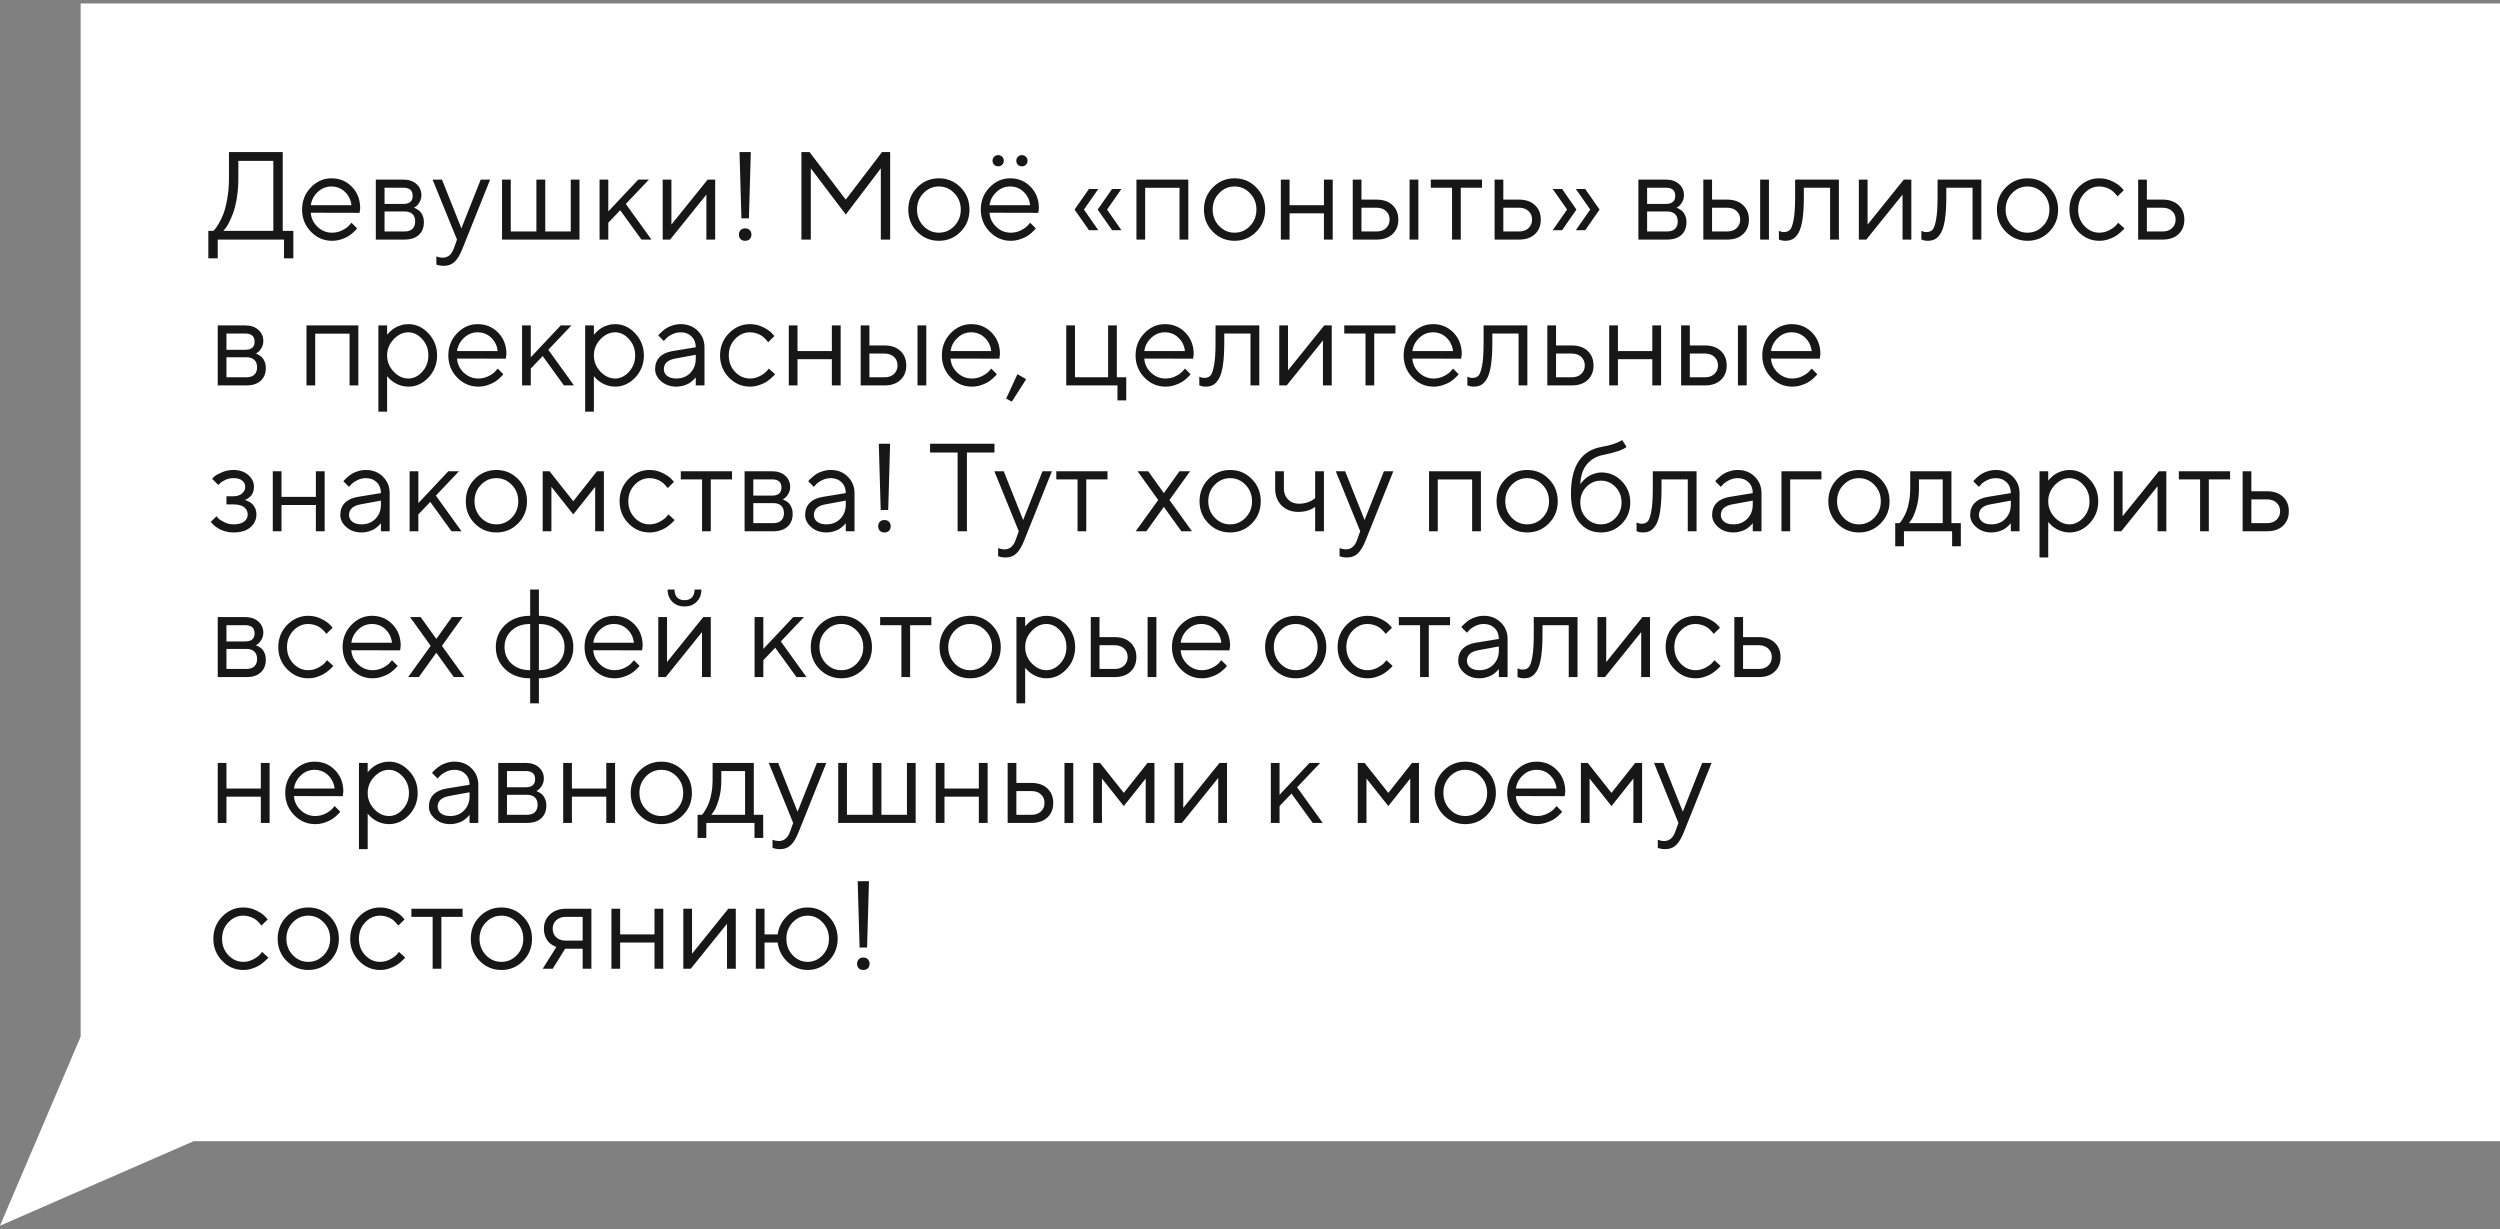<?xml version="1.0" encoding="UTF-8"?> <svg xmlns="http://www.w3.org/2000/svg" width="360" height="177" viewBox="0 0 360 177" fill="none"><rect x="0" y="0" width="360" height="177" fill="#808080" stroke="none"/><path d="M11.613 0.5H360V164.337H27.871L0 176.5L11.613 149.278V0.5Z" fill="white"></path><path d="M30 33.243H30.721C30.779 33.196 30.858 33.117 30.958 33.006C31.064 32.889 31.245 32.616 31.503 32.188C31.761 31.761 31.989 31.283 32.188 30.756C32.388 30.229 32.566 29.514 32.725 28.611C32.889 27.703 32.971 26.725 32.971 25.676V21.896H40.714V33.243H42.243V37.198H40.89V34.5H31.354V37.198H30V33.243ZM34.324 25.676C34.324 26.695 34.248 27.656 34.096 28.559C33.943 29.461 33.762 30.185 33.551 30.73C33.346 31.274 33.138 31.749 32.927 32.153C32.716 32.552 32.531 32.83 32.373 32.988L32.162 33.243H39.36V23.162H34.324V25.676ZM51.779 30.65L44.757 30.633C44.804 31.412 45.123 32.086 45.715 32.654C46.312 33.223 47.013 33.507 47.815 33.507C48.355 33.507 48.855 33.387 49.318 33.147C49.781 32.906 50.109 32.666 50.303 32.426L50.61 32.074L51.419 32.883C51.384 32.93 51.331 32.997 51.261 33.085C51.196 33.167 51.05 33.31 50.821 33.516C50.599 33.715 50.355 33.894 50.092 34.052C49.834 34.204 49.497 34.348 49.081 34.482C48.671 34.611 48.249 34.676 47.815 34.676C46.638 34.676 45.624 34.239 44.774 33.366C43.925 32.487 43.5 31.424 43.5 30.176C43.5 28.928 43.919 27.867 44.757 26.994C45.601 26.115 46.591 25.676 47.727 25.676C48.905 25.676 49.89 26.086 50.681 26.906C51.472 27.721 51.867 28.752 51.867 30L51.779 30.65ZM49.661 27.618C49.128 27.108 48.483 26.854 47.727 26.854C46.972 26.854 46.312 27.12 45.75 27.653C45.188 28.186 44.856 28.819 44.757 29.552H50.61C50.517 28.773 50.2 28.128 49.661 27.618ZM54.117 25.86H58.072C58.863 25.86 59.496 26.074 59.971 26.502C60.445 26.924 60.683 27.46 60.683 28.11C60.683 28.48 60.592 28.816 60.41 29.121C60.234 29.42 60.056 29.628 59.874 29.745L59.602 29.912C59.637 29.924 59.687 29.941 59.751 29.965C59.821 29.988 59.938 30.053 60.102 30.158C60.273 30.258 60.419 30.378 60.542 30.519C60.671 30.653 60.785 30.85 60.885 31.107C60.99 31.365 61.043 31.655 61.043 31.977C61.043 32.757 60.8 33.372 60.313 33.823C59.827 34.274 59.142 34.5 58.257 34.5H54.117V25.86ZM58.257 30.448H55.374V33.331H58.257C58.749 33.331 59.127 33.205 59.391 32.953C59.654 32.701 59.786 32.347 59.786 31.89C59.786 31.433 59.654 31.078 59.391 30.826C59.127 30.574 58.749 30.448 58.257 30.448ZM58.072 29.367C58.975 29.367 59.426 28.977 59.426 28.198C59.426 27.419 58.975 27.029 58.072 27.029H55.374V29.367H58.072ZM65.358 35.757L65.807 34.5L62.291 25.86H63.645L66.439 32.883L69.226 25.86H70.579L66.615 35.757C66.258 36.671 65.874 37.318 65.464 37.699C65.054 38.086 64.538 38.279 63.917 38.279C63.724 38.279 63.536 38.265 63.355 38.235C63.179 38.206 63.047 38.174 62.959 38.139L62.836 38.103V36.926C63.135 37.043 63.434 37.105 63.732 37.11C64.494 37.11 65.036 36.659 65.358 35.757ZM72.293 34.5V25.86H73.55V33.331H77.241V25.86H78.516V33.331H82.189V25.86H83.446V34.5H72.293ZM87.595 32.074V34.5H86.338V25.86H87.595V30.448L91.91 25.86H93.448L90.117 29.367L93.809 34.5H92.367L89.309 30.273L87.595 32.074ZM101.903 25.86H102.984V34.5H101.719V28.023L96.498 34.5H95.426V25.86H96.683V32.338L101.903 25.86ZM107.845 31.441H106.764L106.491 21.896H108.117L107.845 31.441ZM106.641 34.43C106.482 34.26 106.403 34.043 106.403 33.779C106.403 33.516 106.482 33.302 106.641 33.138C106.805 32.968 107.024 32.883 107.3 32.883C107.581 32.883 107.801 32.968 107.959 33.138C108.123 33.302 108.205 33.516 108.205 33.779C108.205 34.043 108.123 34.26 107.959 34.43C107.801 34.594 107.581 34.676 107.3 34.676C107.024 34.676 106.805 34.594 106.641 34.43ZM126.838 24.243L121.793 30.896L116.757 24.243V34.5H115.403V21.896H116.572L121.793 28.743L127.014 21.896H128.183V34.5H126.838V24.243ZM137.42 32.549C138.041 31.904 138.352 31.116 138.352 30.185C138.352 29.247 138.041 28.459 137.42 27.82C136.805 27.176 136.063 26.854 135.196 26.854C134.335 26.854 133.594 27.176 132.973 27.82C132.357 28.459 132.05 29.244 132.05 30.176C132.05 31.102 132.357 31.89 132.973 32.54C133.594 33.185 134.335 33.507 135.196 33.507C136.063 33.507 136.805 33.188 137.42 32.549ZM132.076 33.375C131.221 32.508 130.793 31.444 130.793 30.185C130.793 28.919 131.221 27.852 132.076 26.985C132.938 26.112 133.98 25.676 135.205 25.676C136.43 25.676 137.47 26.112 138.325 26.985C139.181 27.852 139.608 28.919 139.608 30.185C139.608 31.444 139.181 32.508 138.325 33.375C137.47 34.242 136.43 34.676 135.205 34.676C133.98 34.676 132.938 34.242 132.076 33.375ZM149.514 30.65L142.491 30.633C142.538 31.412 142.857 32.086 143.449 32.654C144.047 33.223 144.747 33.507 145.55 33.507C146.089 33.507 146.59 33.387 147.053 33.147C147.516 32.906 147.844 32.666 148.037 32.426L148.345 32.074L149.153 32.883C149.118 32.93 149.065 32.997 148.995 33.085C148.931 33.167 148.784 33.31 148.556 33.516C148.333 33.715 148.09 33.894 147.826 34.052C147.568 34.204 147.231 34.348 146.815 34.482C146.405 34.611 145.983 34.676 145.55 34.676C144.372 34.676 143.358 34.239 142.509 33.366C141.659 32.487 141.234 31.424 141.234 30.176C141.234 28.928 141.653 27.867 142.491 26.994C143.335 26.115 144.325 25.676 145.462 25.676C146.64 25.676 147.624 26.086 148.415 26.906C149.206 27.721 149.602 28.752 149.602 30L149.514 30.65ZM147.396 27.618C146.862 27.108 146.218 26.854 145.462 26.854C144.706 26.854 144.047 27.12 143.484 27.653C142.922 28.186 142.591 28.819 142.491 29.552H148.345C148.251 28.773 147.935 28.128 147.396 27.618ZM143.159 23.725C143.001 23.566 142.922 23.373 142.922 23.145C142.922 22.916 143.001 22.726 143.159 22.573C143.317 22.415 143.511 22.336 143.739 22.336C143.968 22.336 144.158 22.415 144.311 22.573C144.469 22.726 144.548 22.916 144.548 23.145C144.548 23.373 144.469 23.566 144.311 23.725C144.158 23.877 143.968 23.953 143.739 23.953C143.511 23.953 143.317 23.877 143.159 23.725ZM146.578 23.725C146.426 23.566 146.35 23.373 146.35 23.145C146.35 22.916 146.426 22.726 146.578 22.573C146.736 22.415 146.93 22.336 147.158 22.336C147.387 22.336 147.577 22.415 147.729 22.573C147.888 22.726 147.967 22.916 147.967 23.145C147.967 23.373 147.888 23.566 147.729 23.725C147.577 23.877 147.387 23.953 147.158 23.953C146.93 23.953 146.736 23.877 146.578 23.725ZM156.809 33.147L154.734 30.176L156.809 27.214H158.153L156.088 30.176L158.153 33.147H156.809ZM160.14 33.147L158.065 30.176L160.14 27.214H161.484L159.419 30.176L161.484 33.147H160.14ZM169.852 34.5V27.047H164.903V34.5H163.646V25.86H171.117V34.5H169.852ZM179.994 32.549C180.615 31.904 180.926 31.116 180.926 30.185C180.926 29.247 180.615 28.459 179.994 27.82C179.379 27.176 178.638 26.854 177.771 26.854C176.909 26.854 176.168 27.176 175.547 27.82C174.932 28.459 174.624 29.244 174.624 30.176C174.624 31.102 174.932 31.89 175.547 32.54C176.168 33.185 176.909 33.507 177.771 33.507C178.638 33.507 179.379 33.188 179.994 32.549ZM174.65 33.375C173.795 32.508 173.367 31.444 173.367 30.185C173.367 28.919 173.795 27.852 174.65 26.985C175.512 26.112 176.555 25.676 177.779 25.676C179.004 25.676 180.044 26.112 180.899 26.985C181.755 27.852 182.183 28.919 182.183 30.185C182.183 31.444 181.755 32.508 180.899 33.375C180.044 34.242 179.004 34.676 177.779 34.676C176.555 34.676 175.512 34.242 174.65 33.375ZM190.646 34.5V30.721H185.698V34.5H184.441V25.86H185.698V29.552H190.646V25.86H191.912V34.5H190.646ZM204.243 25.86V34.5H202.978V25.86H204.243ZM196.052 33.331H198.231C198.794 33.331 199.245 33.173 199.585 32.856C199.931 32.534 200.104 32.121 200.104 31.617C200.104 31.113 199.931 30.703 199.585 30.387C199.245 30.07 198.788 29.912 198.214 29.912H196.052V33.331ZM200.517 29.534C201.079 30.061 201.36 30.759 201.36 31.626C201.36 32.487 201.082 33.182 200.525 33.709C199.969 34.236 199.204 34.5 198.231 34.5H194.795V25.86H196.052V28.743H198.214C199.187 28.743 199.954 29.007 200.517 29.534ZM206.036 27.029V25.86H213.41V27.029H210.352V34.5H209.095V27.029H206.036ZM216.478 33.331H218.745C219.308 33.331 219.759 33.173 220.099 32.856C220.444 32.534 220.617 32.121 220.617 31.617C220.617 31.113 220.444 30.703 220.099 30.387C219.759 30.07 219.302 29.912 218.728 29.912H216.478V33.331ZM221.03 29.534C221.593 30.061 221.874 30.759 221.874 31.626C221.874 32.487 221.596 33.182 221.039 33.709C220.482 34.236 219.718 34.5 218.745 34.5H215.221V25.86H216.478V28.743H218.728C219.7 28.743 220.468 29.007 221.03 29.534ZM230.338 30.176L228.272 33.147H226.919L228.993 30.176L226.919 27.214H228.272L230.338 30.176ZM227.007 30.176L224.941 33.147H223.588L225.662 30.176L223.588 27.214H224.941L227.007 30.176ZM235.928 25.86H239.883C240.674 25.86 241.307 26.074 241.781 26.502C242.256 26.924 242.493 27.46 242.493 28.11C242.493 28.48 242.402 28.816 242.221 29.121C242.045 29.42 241.866 29.628 241.685 29.745L241.412 29.912C241.447 29.924 241.497 29.941 241.562 29.965C241.632 29.988 241.749 30.053 241.913 30.158C242.083 30.258 242.229 30.378 242.353 30.519C242.481 30.653 242.596 30.85 242.695 31.107C242.801 31.365 242.854 31.655 242.854 31.977C242.854 32.757 242.61 33.372 242.124 33.823C241.638 34.274 240.952 34.5 240.067 34.5H235.928V25.86ZM240.067 30.448H237.185V33.331H240.067C240.56 33.331 240.938 33.205 241.201 32.953C241.465 32.701 241.597 32.347 241.597 31.89C241.597 31.433 241.465 31.078 241.201 30.826C240.938 30.574 240.56 30.448 240.067 30.448ZM239.883 29.367C240.785 29.367 241.236 28.977 241.236 28.198C241.236 27.419 240.785 27.029 239.883 27.029H237.185V29.367H239.883ZM254.728 25.86V34.5H253.462V25.86H254.728ZM246.536 33.331H248.716C249.278 33.331 249.729 33.173 250.069 32.856C250.415 32.534 250.588 32.121 250.588 31.617C250.588 31.113 250.415 30.703 250.069 30.387C249.729 30.07 249.272 29.912 248.698 29.912H246.536V33.331ZM251.001 29.534C251.563 30.061 251.845 30.759 251.845 31.626C251.845 32.487 251.566 33.182 251.01 33.709C250.453 34.236 249.688 34.5 248.716 34.5H245.279V25.86H246.536V28.743H248.698C249.671 28.743 250.438 29.007 251.001 29.534ZM258.498 25.86H264.8V34.5H263.534V27.029H259.755V28.383C259.755 29.654 259.69 30.715 259.562 31.564C259.438 32.408 259.251 33.053 258.999 33.498C258.747 33.938 258.469 34.245 258.164 34.421C257.859 34.591 257.49 34.676 257.057 34.676C256.91 34.676 256.761 34.661 256.608 34.632C256.462 34.602 256.354 34.57 256.283 34.535L256.16 34.5V33.243C256.4 33.36 256.641 33.419 256.881 33.419C257.25 33.419 257.54 33.313 257.751 33.102C257.962 32.892 258.138 32.405 258.278 31.644C258.425 30.882 258.498 29.795 258.498 28.383V25.86ZM274.151 25.86H275.232V34.5H273.967V28.023L268.746 34.5H267.674V25.86H268.931V32.338L274.151 25.86ZM279.012 25.86H285.313V34.5H284.048V27.029H280.269V28.383C280.269 29.654 280.204 30.715 280.075 31.564C279.952 32.408 279.765 33.053 279.513 33.498C279.261 33.938 278.982 34.245 278.678 34.421C278.373 34.591 278.004 34.676 277.57 34.676C277.424 34.676 277.274 34.661 277.122 34.632C276.976 34.602 276.867 34.57 276.797 34.535L276.674 34.5V33.243C276.914 33.36 277.154 33.419 277.395 33.419C277.764 33.419 278.054 33.313 278.265 33.102C278.476 32.892 278.651 32.405 278.792 31.644C278.938 30.882 279.012 29.795 279.012 28.383V25.86ZM294.182 32.549C294.803 31.904 295.113 31.116 295.113 30.185C295.113 29.247 294.803 28.459 294.182 27.82C293.566 27.176 292.825 26.854 291.958 26.854C291.097 26.854 290.355 27.176 289.734 27.82C289.119 28.459 288.812 29.244 288.812 30.176C288.812 31.102 289.119 31.89 289.734 32.54C290.355 33.185 291.097 33.507 291.958 33.507C292.825 33.507 293.566 33.188 294.182 32.549ZM288.838 33.375C287.982 32.508 287.555 31.444 287.555 30.185C287.555 28.919 287.982 27.852 288.838 26.985C289.699 26.112 290.742 25.676 291.967 25.676C293.191 25.676 294.231 26.112 295.087 26.985C295.942 27.852 296.37 28.919 296.37 30.185C296.37 31.444 295.942 32.508 295.087 33.375C294.231 34.242 293.191 34.676 291.967 34.676C290.742 34.676 289.699 34.242 288.838 33.375ZM299.271 33.366C298.421 32.487 297.996 31.424 297.996 30.176C297.996 28.928 298.421 27.867 299.271 26.994C300.126 26.115 301.14 25.676 302.312 25.676C302.985 25.676 303.612 25.822 304.192 26.115C304.778 26.402 305.197 26.689 305.449 26.977L305.827 27.39L304.922 28.286C304.898 28.251 304.863 28.201 304.816 28.137C304.77 28.072 304.664 27.955 304.5 27.785C304.342 27.615 304.169 27.469 303.981 27.346C303.794 27.217 303.551 27.102 303.252 27.003C302.953 26.903 302.64 26.854 302.312 26.854C301.485 26.854 300.768 27.176 300.158 27.82C299.555 28.459 299.253 29.247 299.253 30.185C299.253 31.116 299.555 31.904 300.158 32.549C300.768 33.188 301.485 33.507 302.312 33.507C302.815 33.507 303.293 33.387 303.744 33.147C304.195 32.906 304.523 32.666 304.729 32.426L305.019 32.074L305.915 32.883C305.88 32.93 305.824 32.997 305.748 33.085C305.678 33.167 305.525 33.31 305.291 33.516C305.057 33.715 304.811 33.894 304.553 34.052C304.295 34.204 303.961 34.348 303.551 34.482C303.146 34.611 302.733 34.676 302.312 34.676C301.134 34.676 300.12 34.239 299.271 33.366ZM309.149 33.331H311.417C311.979 33.331 312.431 33.173 312.771 32.856C313.116 32.534 313.289 32.121 313.289 31.617C313.289 31.113 313.116 30.703 312.771 30.387C312.431 30.07 311.974 29.912 311.399 29.912H309.149V33.331ZM313.702 29.534C314.265 30.061 314.546 30.759 314.546 31.626C314.546 32.487 314.268 33.182 313.711 33.709C313.154 34.236 312.39 34.5 311.417 34.5H307.893V25.86H309.149V28.743H311.399C312.372 28.743 313.14 29.007 313.702 29.534ZM31.354 46.86H35.309C36.1 46.86 36.732 47.074 37.207 47.502C37.682 47.924 37.919 48.46 37.919 49.11C37.919 49.48 37.828 49.816 37.647 50.121C37.471 50.42 37.292 50.628 37.11 50.745L36.838 50.912C36.873 50.924 36.923 50.941 36.987 50.965C37.058 50.988 37.175 51.053 37.339 51.158C37.509 51.258 37.655 51.378 37.778 51.519C37.907 51.653 38.022 51.85 38.121 52.107C38.227 52.365 38.279 52.655 38.279 52.977C38.279 53.757 38.036 54.372 37.55 54.823C37.063 55.274 36.378 55.5 35.493 55.5H31.354V46.86ZM35.493 51.448H32.61V54.331H35.493C35.985 54.331 36.363 54.205 36.627 53.953C36.891 53.701 37.023 53.347 37.023 52.89C37.023 52.433 36.891 52.078 36.627 51.826C36.363 51.574 35.985 51.448 35.493 51.448ZM35.309 50.367C36.211 50.367 36.662 49.977 36.662 49.198C36.662 48.419 36.211 48.029 35.309 48.029H32.61V50.367H35.309ZM50.338 55.5V48.047H45.39V55.5H44.133V46.86H51.603V55.5H50.338ZM56.684 48.855C56.057 49.518 55.743 50.294 55.743 51.185C55.743 52.069 56.057 52.846 56.684 53.514C57.316 54.176 58.023 54.507 58.802 54.507C59.546 54.507 60.211 54.185 60.797 53.54C61.389 52.89 61.685 52.105 61.685 51.185C61.685 50.259 61.389 49.474 60.797 48.829C60.211 48.179 59.546 47.853 58.802 47.853C58.023 47.853 57.316 48.188 56.684 48.855ZM55.743 54.147V59.279H54.486V46.86H55.743V48.214C55.767 48.179 55.808 48.126 55.866 48.056C55.931 47.98 56.057 47.853 56.244 47.678C56.438 47.502 56.645 47.347 56.868 47.212C57.091 47.071 57.375 46.948 57.721 46.843C58.072 46.731 58.433 46.676 58.802 46.676C59.903 46.676 60.867 47.118 61.693 48.003C62.525 48.888 62.941 49.948 62.941 51.185C62.941 52.415 62.528 53.473 61.702 54.357C60.876 55.236 59.909 55.676 58.802 55.676C58.433 55.676 58.075 55.623 57.73 55.518C57.39 55.412 57.102 55.286 56.868 55.14C56.634 54.993 56.429 54.847 56.253 54.7C56.083 54.548 55.954 54.419 55.866 54.313L55.743 54.147ZM72.838 51.65L65.815 51.633C65.862 52.412 66.182 53.086 66.773 53.654C67.371 54.223 68.071 54.507 68.874 54.507C69.413 54.507 69.914 54.387 70.377 54.147C70.84 53.906 71.168 53.666 71.361 53.426L71.669 53.074L72.478 53.883C72.442 53.93 72.39 53.997 72.319 54.085C72.255 54.167 72.108 54.31 71.88 54.516C71.657 54.715 71.414 54.894 71.15 55.052C70.893 55.204 70.556 55.348 70.14 55.482C69.73 55.611 69.308 55.676 68.874 55.676C67.696 55.676 66.683 55.239 65.833 54.366C64.983 53.487 64.559 52.424 64.559 51.176C64.559 49.928 64.978 48.867 65.815 47.994C66.659 47.115 67.649 46.676 68.786 46.676C69.964 46.676 70.948 47.086 71.739 47.906C72.53 48.721 72.926 49.752 72.926 51L72.838 51.65ZM70.72 48.618C70.186 48.108 69.542 47.853 68.786 47.853C68.03 47.853 67.371 48.12 66.809 48.653C66.246 49.187 65.915 49.819 65.815 50.552H71.669C71.575 49.773 71.259 49.128 70.72 48.618ZM76.433 53.074V55.5H75.176V46.86H76.433V51.448L80.748 46.86H82.286L78.955 50.367L82.647 55.5H81.205L78.147 51.273L76.433 53.074ZM86.461 48.855C85.834 49.518 85.52 50.294 85.52 51.185C85.52 52.069 85.834 52.846 86.461 53.514C87.094 54.176 87.8 54.507 88.579 54.507C89.323 54.507 89.988 54.185 90.574 53.54C91.166 52.89 91.462 52.105 91.462 51.185C91.462 50.259 91.166 49.474 90.574 48.829C89.988 48.179 89.323 47.853 88.579 47.853C87.8 47.853 87.094 48.188 86.461 48.855ZM85.52 54.147V59.279H84.264V46.86H85.52V48.214C85.544 48.179 85.585 48.126 85.644 48.056C85.708 47.98 85.834 47.853 86.022 47.678C86.215 47.502 86.423 47.347 86.645 47.212C86.868 47.071 87.152 46.948 87.498 46.843C87.85 46.731 88.21 46.676 88.579 46.676C89.681 46.676 90.644 47.118 91.471 48.003C92.303 48.888 92.719 49.948 92.719 51.185C92.719 52.415 92.306 53.473 91.48 54.357C90.653 55.236 89.686 55.676 88.579 55.676C88.21 55.676 87.853 55.623 87.507 55.518C87.167 55.412 86.88 55.286 86.645 55.14C86.411 54.993 86.206 54.847 86.03 54.7C85.86 54.548 85.731 54.419 85.644 54.313L85.52 54.147ZM96.858 50.552L100.189 50.007C100.189 49.368 99.987 48.85 99.583 48.451C99.179 48.053 98.66 47.853 98.027 47.853C97.57 47.853 97.14 47.959 96.735 48.17C96.337 48.375 96.047 48.586 95.865 48.803L95.593 49.11L94.784 48.302C94.819 48.255 94.866 48.196 94.925 48.126C94.989 48.05 95.124 47.921 95.329 47.739C95.54 47.552 95.76 47.385 95.988 47.238C96.217 47.092 96.516 46.963 96.885 46.852C97.26 46.734 97.641 46.676 98.027 46.676C99.012 46.676 99.826 46.995 100.471 47.634C101.121 48.273 101.446 49.063 101.446 50.007V55.5H100.189V54.331C100.166 54.366 100.128 54.416 100.075 54.48C100.028 54.539 99.917 54.648 99.741 54.806C99.571 54.958 99.387 55.096 99.188 55.219C98.988 55.336 98.725 55.441 98.397 55.535C98.074 55.629 97.74 55.676 97.394 55.676C96.533 55.676 95.807 55.421 95.215 54.911C94.629 54.401 94.336 53.818 94.336 53.162C94.336 52.441 94.553 51.861 94.986 51.422C95.42 50.977 96.044 50.687 96.858 50.552ZM97.394 54.507C98.209 54.507 98.877 54.24 99.398 53.707C99.926 53.174 100.189 52.482 100.189 51.633V51.088L97.219 51.633C96.141 51.838 95.599 52.348 95.593 53.162C95.593 53.549 95.751 53.871 96.067 54.129C96.39 54.381 96.832 54.507 97.394 54.507ZM104.962 54.366C104.112 53.487 103.688 52.424 103.688 51.176C103.688 49.928 104.112 48.867 104.962 47.994C105.817 47.115 106.831 46.676 108.003 46.676C108.677 46.676 109.304 46.822 109.884 47.115C110.47 47.402 110.889 47.69 111.141 47.977L111.519 48.39L110.613 49.286C110.59 49.251 110.555 49.201 110.508 49.137C110.461 49.072 110.355 48.955 110.191 48.785C110.033 48.615 109.86 48.469 109.673 48.346C109.485 48.217 109.242 48.102 108.943 48.003C108.645 47.903 108.331 47.853 108.003 47.853C107.177 47.853 106.459 48.176 105.85 48.82C105.246 49.459 104.944 50.247 104.944 51.185C104.944 52.116 105.246 52.904 105.85 53.549C106.459 54.188 107.177 54.507 108.003 54.507C108.507 54.507 108.984 54.387 109.436 54.147C109.887 53.906 110.215 53.666 110.42 53.426L110.71 53.074L111.606 53.883C111.571 53.93 111.516 53.997 111.439 54.085C111.369 54.167 111.217 54.31 110.982 54.516C110.748 54.715 110.502 54.894 110.244 55.052C109.986 55.204 109.652 55.348 109.242 55.482C108.838 55.611 108.425 55.676 108.003 55.676C106.825 55.676 105.812 55.239 104.962 54.366ZM119.789 55.5V51.721H114.841V55.5H113.584V46.86H114.841V50.552H119.789V46.86H121.055V55.5H119.789ZM133.386 46.86V55.5H132.12V46.86H133.386ZM125.194 54.331H127.374C127.937 54.331 128.388 54.173 128.728 53.856C129.073 53.534 129.246 53.121 129.246 52.617C129.246 52.113 129.073 51.703 128.728 51.387C128.388 51.07 127.931 50.912 127.356 50.912H125.194V54.331ZM129.659 50.534C130.222 51.062 130.503 51.759 130.503 52.626C130.503 53.487 130.225 54.182 129.668 54.709C129.111 55.236 128.347 55.5 127.374 55.5H123.938V46.86H125.194V49.743H127.356C128.329 49.743 129.097 50.007 129.659 50.534ZM143.906 51.65L136.884 51.633C136.931 52.412 137.25 53.086 137.842 53.654C138.439 54.223 139.14 54.507 139.942 54.507C140.481 54.507 140.982 54.387 141.445 54.147C141.908 53.906 142.236 53.666 142.43 53.426L142.737 53.074L143.546 53.883C143.511 53.93 143.458 53.997 143.388 54.085C143.323 54.167 143.177 54.31 142.948 54.516C142.726 54.715 142.482 54.894 142.219 55.052C141.961 55.204 141.624 55.348 141.208 55.482C140.798 55.611 140.376 55.676 139.942 55.676C138.765 55.676 137.751 55.239 136.901 54.366C136.052 53.487 135.627 52.424 135.627 51.176C135.627 49.928 136.046 48.867 136.884 47.994C137.728 47.115 138.718 46.676 139.854 46.676C141.032 46.676 142.017 47.086 142.808 47.906C143.599 48.721 143.994 49.752 143.994 51L143.906 51.65ZM141.788 48.618C141.255 48.108 140.61 47.853 139.854 47.853C139.099 47.853 138.439 48.12 137.877 48.653C137.314 49.187 136.983 49.819 136.884 50.552H142.737C142.644 49.773 142.327 49.128 141.788 48.618ZM146.508 53.883L147.773 54.603L145.699 57.838L144.891 57.39L146.508 53.883ZM153.539 55.5V46.86H154.796V54.331H159.568V46.86H160.825V54.331H162.179V57.662H160.913V55.5H153.539ZM171.803 51.65L164.78 51.633C164.827 52.412 165.146 53.086 165.738 53.654C166.336 54.223 167.036 54.507 167.839 54.507C168.378 54.507 168.879 54.387 169.342 54.147C169.805 53.906 170.133 53.666 170.326 53.426L170.634 53.074L171.442 53.883C171.407 53.93 171.354 53.997 171.284 54.085C171.22 54.167 171.073 54.31 170.845 54.516C170.622 54.715 170.379 54.894 170.115 55.052C169.857 55.204 169.521 55.348 169.104 55.482C168.694 55.611 168.272 55.676 167.839 55.676C166.661 55.676 165.647 55.239 164.798 54.366C163.948 53.487 163.523 52.424 163.523 51.176C163.523 49.928 163.942 48.867 164.78 47.994C165.624 47.115 166.614 46.676 167.751 46.676C168.929 46.676 169.913 47.086 170.704 47.906C171.495 48.721 171.891 49.752 171.891 51L171.803 51.65ZM169.685 48.618C169.151 48.108 168.507 47.853 167.751 47.853C166.995 47.853 166.336 48.12 165.773 48.653C165.211 49.187 164.88 49.819 164.78 50.552H170.634C170.54 49.773 170.224 49.128 169.685 48.618ZM175.037 46.86H181.339V55.5H180.073V48.029H176.294V49.383C176.294 50.654 176.229 51.715 176.101 52.565C175.978 53.408 175.79 54.053 175.538 54.498C175.286 54.938 175.008 55.245 174.703 55.421C174.398 55.591 174.029 55.676 173.596 55.676C173.449 55.676 173.3 55.661 173.147 55.632C173.001 55.602 172.893 55.57 172.822 55.535L172.699 55.5V54.243C172.939 54.36 173.18 54.419 173.42 54.419C173.789 54.419 174.079 54.313 174.29 54.102C174.501 53.892 174.677 53.405 174.817 52.644C174.964 51.882 175.037 50.795 175.037 49.383V46.86ZM190.69 46.86H191.771V55.5H190.506V49.023L185.285 55.5H184.213V46.86H185.47V53.338L190.69 46.86ZM193.573 48.029V46.86H200.947V48.029H197.889V55.5H196.632V48.029H193.573ZM210.404 51.65L203.382 51.633C203.429 52.412 203.748 53.086 204.34 53.654C204.938 54.223 205.638 54.507 206.44 54.507C206.979 54.507 207.48 54.387 207.943 54.147C208.406 53.906 208.734 53.666 208.928 53.426L209.235 53.074L210.044 53.883C210.009 53.93 209.956 53.997 209.886 54.085C209.821 54.167 209.675 54.31 209.446 54.516C209.224 54.715 208.98 54.894 208.717 55.052C208.459 55.204 208.122 55.348 207.706 55.482C207.296 55.611 206.874 55.676 206.44 55.676C205.263 55.676 204.249 55.239 203.399 54.366C202.55 53.487 202.125 52.424 202.125 51.176C202.125 49.928 202.544 48.867 203.382 47.994C204.226 47.115 205.216 46.676 206.353 46.676C207.53 46.676 208.515 47.086 209.306 47.906C210.097 48.721 210.492 49.752 210.492 51L210.404 51.65ZM208.286 48.618C207.753 48.108 207.108 47.853 206.353 47.853C205.597 47.853 204.938 48.12 204.375 48.653C203.812 49.187 203.481 49.819 203.382 50.552H209.235C209.142 49.773 208.825 49.128 208.286 48.618ZM213.639 46.86H219.94V55.5H218.675V48.029H214.896V49.383C214.896 50.654 214.831 51.715 214.702 52.565C214.579 53.408 214.392 54.053 214.14 54.498C213.888 54.938 213.609 55.245 213.305 55.421C213 55.591 212.631 55.676 212.197 55.676C212.051 55.676 211.901 55.661 211.749 55.632C211.603 55.602 211.494 55.57 211.424 55.535L211.301 55.5V54.243C211.541 54.36 211.781 54.419 212.021 54.419C212.391 54.419 212.681 54.313 212.892 54.102C213.103 53.892 213.278 53.405 213.419 52.644C213.565 51.882 213.639 50.795 213.639 49.383V46.86ZM224.071 54.331H226.339C226.901 54.331 227.353 54.173 227.692 53.856C228.038 53.534 228.211 53.121 228.211 52.617C228.211 52.113 228.038 51.703 227.692 51.387C227.353 51.07 226.896 50.912 226.321 50.912H224.071V54.331ZM228.624 50.534C229.187 51.062 229.468 51.759 229.468 52.626C229.468 53.487 229.189 54.182 228.633 54.709C228.076 55.236 227.312 55.5 226.339 55.5H222.814V46.86H224.071V49.743H226.321C227.294 49.743 228.062 50.007 228.624 50.534ZM237.932 55.5V51.721H232.983V55.5H231.727V46.86H232.983V50.552H237.932V46.86H239.197V55.5H237.932ZM251.528 46.86V55.5H250.263V46.86H251.528ZM243.337 54.331H245.517C246.079 54.331 246.53 54.173 246.87 53.856C247.216 53.534 247.389 53.121 247.389 52.617C247.389 52.113 247.216 51.703 246.87 51.387C246.53 51.07 246.073 50.912 245.499 50.912H243.337V54.331ZM247.802 50.534C248.364 51.062 248.646 51.759 248.646 52.626C248.646 53.487 248.367 54.182 247.811 54.709C247.254 55.236 246.489 55.5 245.517 55.5H242.08V46.86H243.337V49.743H245.499C246.472 49.743 247.239 50.007 247.802 50.534ZM262.049 51.65L255.026 51.633C255.073 52.412 255.393 53.086 255.984 53.654C256.582 54.223 257.282 54.507 258.085 54.507C258.624 54.507 259.125 54.387 259.588 54.147C260.051 53.906 260.379 53.666 260.572 53.426L260.88 53.074L261.688 53.883C261.653 53.93 261.601 53.997 261.53 54.085C261.466 54.167 261.319 54.31 261.091 54.516C260.868 54.715 260.625 54.894 260.361 55.052C260.104 55.204 259.767 55.348 259.351 55.482C258.94 55.611 258.519 55.676 258.085 55.676C256.907 55.676 255.894 55.239 255.044 54.366C254.194 53.487 253.77 52.424 253.77 51.176C253.77 49.928 254.188 48.867 255.026 47.994C255.87 47.115 256.86 46.676 257.997 46.676C259.175 46.676 260.159 47.086 260.95 47.906C261.741 48.721 262.137 49.752 262.137 51L262.049 51.65ZM259.931 48.618C259.397 48.108 258.753 47.853 257.997 47.853C257.241 47.853 256.582 48.12 256.02 48.653C255.457 49.187 255.126 49.819 255.026 50.552H260.88C260.786 49.773 260.47 49.128 259.931 48.618ZM36.574 70.11C36.574 70.397 36.527 70.658 36.434 70.893C36.346 71.127 36.234 71.311 36.1 71.446C35.971 71.575 35.836 71.686 35.695 71.78C35.56 71.868 35.449 71.93 35.361 71.965L35.221 72C35.268 72.012 35.329 72.026 35.405 72.044C35.487 72.061 35.622 72.12 35.81 72.22C36.003 72.314 36.173 72.431 36.319 72.571C36.472 72.706 36.609 72.905 36.732 73.169C36.861 73.433 36.926 73.734 36.926 74.074C36.926 74.807 36.639 75.425 36.065 75.929C35.49 76.427 34.67 76.676 33.603 76.676C33.193 76.676 32.804 76.623 32.435 76.518C32.071 76.412 31.767 76.286 31.52 76.14C31.274 75.993 31.061 75.847 30.879 75.7C30.703 75.548 30.571 75.419 30.483 75.314L30.36 75.147L31.169 74.338C31.239 74.42 31.336 74.528 31.459 74.663C31.588 74.798 31.863 74.974 32.285 75.19C32.707 75.401 33.147 75.507 33.603 75.507C34.289 75.507 34.805 75.375 35.15 75.111C35.496 74.848 35.669 74.502 35.669 74.074C35.669 73.641 35.493 73.292 35.142 73.028C34.796 72.765 34.283 72.633 33.603 72.633H32.61V71.464H33.603C34.119 71.464 34.532 71.332 34.843 71.068C35.153 70.799 35.309 70.48 35.309 70.11C35.309 69.735 35.165 69.434 34.878 69.205C34.591 68.971 34.166 68.853 33.603 68.853C33.205 68.853 32.824 68.936 32.461 69.1C32.103 69.258 31.849 69.422 31.696 69.592L31.441 69.838L30.536 68.941C30.618 68.848 30.738 68.731 30.896 68.59C31.055 68.449 31.398 68.262 31.925 68.027C32.452 67.793 33.012 67.676 33.603 67.676C34.482 67.676 35.197 67.916 35.748 68.397C36.299 68.877 36.574 69.448 36.574 70.11ZM45.486 76.5V72.721H40.538V76.5H39.281V67.86H40.538V71.552H45.486V67.86H46.752V76.5H45.486ZM51.524 71.552L54.855 71.007C54.855 70.368 54.653 69.85 54.249 69.451C53.845 69.053 53.326 68.853 52.693 68.853C52.236 68.853 51.806 68.959 51.401 69.17C51.003 69.375 50.713 69.586 50.531 69.803L50.259 70.11L49.45 69.302C49.485 69.255 49.532 69.196 49.591 69.126C49.655 69.05 49.79 68.921 49.995 68.739C50.206 68.552 50.426 68.385 50.654 68.238C50.883 68.092 51.182 67.963 51.551 67.852C51.926 67.734 52.307 67.676 52.693 67.676C53.678 67.676 54.492 67.995 55.137 68.634C55.787 69.272 56.112 70.064 56.112 71.007V76.5H54.855V75.331C54.832 75.366 54.794 75.416 54.741 75.481C54.694 75.539 54.583 75.647 54.407 75.806C54.237 75.958 54.053 76.096 53.853 76.219C53.654 76.336 53.391 76.441 53.062 76.535C52.74 76.629 52.406 76.676 52.06 76.676C51.199 76.676 50.473 76.421 49.881 75.911C49.295 75.401 49.002 74.818 49.002 74.162C49.002 73.441 49.219 72.861 49.652 72.422C50.086 71.977 50.71 71.686 51.524 71.552ZM52.06 75.507C52.875 75.507 53.543 75.24 54.065 74.707C54.592 74.174 54.855 73.482 54.855 72.633V72.088L51.885 72.633C50.807 72.838 50.265 73.348 50.259 74.162C50.259 74.549 50.417 74.871 50.733 75.129C51.056 75.381 51.498 75.507 52.06 75.507ZM60.243 74.074V76.5H58.986V67.86H60.243V72.448L64.559 67.86H66.097L62.766 71.367L66.457 76.5H65.016L61.957 72.272L60.243 74.074ZM73.699 74.549C74.32 73.904 74.631 73.116 74.631 72.185C74.631 71.247 74.32 70.459 73.699 69.82C73.084 69.176 72.343 68.853 71.476 68.853C70.614 68.853 69.873 69.176 69.252 69.82C68.637 70.459 68.329 71.244 68.329 72.176C68.329 73.102 68.637 73.89 69.252 74.54C69.873 75.185 70.614 75.507 71.476 75.507C72.343 75.507 73.084 75.188 73.699 74.549ZM68.356 75.375C67.5 74.508 67.072 73.444 67.072 72.185C67.072 70.919 67.5 69.853 68.356 68.985C69.217 68.112 70.26 67.676 71.484 67.676C72.709 67.676 73.749 68.112 74.605 68.985C75.46 69.853 75.888 70.919 75.888 72.185C75.888 73.444 75.46 74.508 74.605 75.375C73.749 76.242 72.709 76.676 71.484 76.676C70.26 76.676 69.217 76.242 68.356 75.375ZM85.705 70.11L82.55 74.074L79.403 70.11V76.5H78.147V67.86H79.131L82.55 72.176L85.969 67.86H86.962V76.5H85.705V70.11ZM90.495 75.366C89.645 74.487 89.221 73.424 89.221 72.176C89.221 70.928 89.645 69.867 90.495 68.994C91.351 68.115 92.364 67.676 93.536 67.676C94.21 67.676 94.837 67.822 95.417 68.115C96.003 68.402 96.422 68.689 96.674 68.977L97.052 69.39L96.147 70.286C96.123 70.251 96.088 70.201 96.041 70.137C95.994 70.072 95.889 69.955 95.725 69.785C95.566 69.615 95.394 69.469 95.206 69.346C95.019 69.217 94.775 69.103 94.477 69.003C94.178 68.903 93.864 68.853 93.536 68.853C92.71 68.853 91.992 69.176 91.383 69.82C90.779 70.459 90.478 71.247 90.478 72.185C90.478 73.116 90.779 73.904 91.383 74.549C91.992 75.188 92.71 75.507 93.536 75.507C94.04 75.507 94.518 75.387 94.969 75.147C95.42 74.906 95.748 74.666 95.953 74.426L96.243 74.074L97.14 74.883C97.105 74.93 97.049 74.997 96.973 75.085C96.902 75.167 96.75 75.311 96.516 75.516C96.281 75.715 96.035 75.894 95.777 76.052C95.519 76.204 95.186 76.348 94.775 76.482C94.371 76.611 93.958 76.676 93.536 76.676C92.358 76.676 91.345 76.239 90.495 75.366ZM98.036 69.029V67.86H105.41V69.029H102.352V76.5H101.095V69.029H98.036ZM107.221 67.86H111.176C111.967 67.86 112.6 68.074 113.074 68.502C113.549 68.924 113.786 69.46 113.786 70.11C113.786 70.48 113.695 70.816 113.514 71.121C113.338 71.42 113.159 71.628 112.978 71.745L112.705 71.912C112.74 71.924 112.79 71.941 112.854 71.965C112.925 71.988 113.042 72.053 113.206 72.158C113.376 72.258 113.522 72.378 113.646 72.519C113.774 72.653 113.889 72.85 113.988 73.107C114.094 73.365 114.146 73.655 114.146 73.978C114.146 74.757 113.903 75.372 113.417 75.823C112.931 76.274 112.245 76.5 111.36 76.5H107.221V67.86ZM111.36 72.448H108.478V75.331H111.36C111.853 75.331 112.23 75.205 112.494 74.953C112.758 74.701 112.89 74.347 112.89 73.89C112.89 73.433 112.758 73.078 112.494 72.826C112.23 72.574 111.853 72.448 111.36 72.448ZM111.176 71.367C112.078 71.367 112.529 70.978 112.529 70.198C112.529 69.419 112.078 69.029 111.176 69.029H108.478V71.367H111.176ZM118.462 71.552L121.793 71.007C121.793 70.368 121.591 69.85 121.187 69.451C120.782 69.053 120.264 68.853 119.631 68.853C119.174 68.853 118.743 68.959 118.339 69.17C117.94 69.375 117.65 69.586 117.469 69.803L117.196 70.11L116.388 69.302C116.423 69.255 116.47 69.196 116.528 69.126C116.593 69.05 116.728 68.921 116.933 68.739C117.144 68.552 117.363 68.385 117.592 68.238C117.82 68.092 118.119 67.963 118.488 67.852C118.863 67.734 119.244 67.676 119.631 67.676C120.615 67.676 121.43 67.995 122.074 68.634C122.725 69.272 123.05 70.064 123.05 71.007V76.5H121.793V75.331C121.77 75.366 121.731 75.416 121.679 75.481C121.632 75.539 121.521 75.647 121.345 75.806C121.175 75.958 120.99 76.096 120.791 76.219C120.592 76.336 120.328 76.441 120 76.535C119.678 76.629 119.344 76.676 118.998 76.676C118.137 76.676 117.41 76.421 116.818 75.911C116.232 75.401 115.939 74.818 115.939 74.162C115.939 73.441 116.156 72.861 116.59 72.422C117.023 71.977 117.647 71.686 118.462 71.552ZM118.998 75.507C119.812 75.507 120.48 75.24 121.002 74.707C121.529 74.174 121.793 73.482 121.793 72.633V72.088L118.822 72.633C117.744 72.838 117.202 73.348 117.196 74.162C117.196 74.549 117.354 74.871 117.671 75.129C117.993 75.381 118.436 75.507 118.998 75.507ZM127.901 73.441H126.82L126.548 63.897H128.174L127.901 73.441ZM126.697 76.43C126.539 76.26 126.46 76.043 126.46 75.779C126.46 75.516 126.539 75.302 126.697 75.138C126.861 74.968 127.081 74.883 127.356 74.883C127.638 74.883 127.857 74.968 128.016 75.138C128.18 75.302 128.262 75.516 128.262 75.779C128.262 76.043 128.18 76.26 128.016 76.43C127.857 76.594 127.638 76.676 127.356 76.676C127.081 76.676 126.861 76.594 126.697 76.43ZM133.931 63.897H143.203V65.162H139.239V76.5H137.895V65.162H133.931V63.897ZM146.253 77.757L146.701 76.5L143.186 67.86H144.539L147.334 74.883L150.12 67.86H151.474L147.51 77.757C147.152 78.671 146.769 79.318 146.358 79.699C145.948 80.086 145.433 80.279 144.812 80.279C144.618 80.279 144.431 80.265 144.249 80.235C144.073 80.206 143.941 80.174 143.854 80.139L143.73 80.103V78.926C144.029 79.043 144.328 79.105 144.627 79.11C145.389 79.11 145.931 78.659 146.253 77.757ZM152.106 69.029V67.86H159.48V69.029H156.422V76.5H155.165V69.029H152.106ZM167.593 72.993L165.079 76.5H163.541L166.784 72L163.813 67.86H165.343L167.593 71.007L169.843 67.86H171.372L168.401 72L171.645 76.5H170.115L167.593 72.993ZM179.361 74.549C179.982 73.904 180.293 73.116 180.293 72.185C180.293 71.247 179.982 70.459 179.361 69.82C178.746 69.176 178.005 68.853 177.138 68.853C176.276 68.853 175.535 69.176 174.914 69.82C174.299 70.459 173.991 71.244 173.991 72.176C173.991 73.102 174.299 73.89 174.914 74.54C175.535 75.185 176.276 75.507 177.138 75.507C178.005 75.507 178.746 75.188 179.361 74.549ZM174.018 75.375C173.162 74.508 172.734 73.444 172.734 72.185C172.734 70.919 173.162 69.853 174.018 68.985C174.879 68.112 175.922 67.676 177.146 67.676C178.371 67.676 179.411 68.112 180.267 68.985C181.122 69.853 181.55 70.919 181.55 72.185C181.55 73.444 181.122 74.508 180.267 75.375C179.411 76.242 178.371 76.676 177.146 76.676C175.922 76.676 174.879 76.242 174.018 75.375ZM189.381 76.5V72.993C188.719 73.474 187.91 73.714 186.955 73.714C185.971 73.714 185.168 73.406 184.547 72.791C183.932 72.17 183.624 71.367 183.624 70.383V67.86H184.881V70.383C184.881 71.004 185.083 71.519 185.487 71.93C185.892 72.334 186.41 72.536 187.043 72.536C187.477 72.536 187.887 72.472 188.273 72.343C188.666 72.208 188.947 72.07 189.117 71.93L189.381 71.728V67.86H190.646V76.5H189.381ZM195.419 77.757L195.867 76.5L192.352 67.86H193.705L196.5 74.883L199.286 67.86H200.64L196.676 77.757C196.318 78.671 195.935 79.318 195.524 79.699C195.114 80.086 194.599 80.279 193.978 80.279C193.784 80.279 193.597 80.265 193.415 80.235C193.239 80.206 193.107 80.174 193.02 80.139L192.896 80.103V78.926C193.195 79.043 193.494 79.105 193.793 79.11C194.555 79.11 195.097 78.659 195.419 77.757ZM211.986 76.5V69.047H207.038V76.5H205.781V67.86H213.252V76.5H211.986ZM222.129 74.549C222.75 73.904 223.061 73.116 223.061 72.185C223.061 71.247 222.75 70.459 222.129 69.82C221.514 69.176 220.772 68.853 219.905 68.853C219.044 68.853 218.303 69.176 217.682 69.82C217.066 70.459 216.759 71.244 216.759 72.176C216.759 73.102 217.066 73.89 217.682 74.54C218.303 75.185 219.044 75.507 219.905 75.507C220.772 75.507 221.514 75.188 222.129 74.549ZM216.785 75.375C215.93 74.508 215.502 73.444 215.502 72.185C215.502 70.919 215.93 69.853 216.785 68.985C217.646 68.112 218.689 67.676 219.914 67.676C221.139 67.676 222.179 68.112 223.034 68.985C223.89 69.853 224.317 70.919 224.317 72.185C224.317 73.444 223.89 74.508 223.034 75.375C222.179 76.242 221.139 76.676 219.914 76.676C218.689 76.676 217.646 76.242 216.785 75.375ZM234.759 72.36C234.759 73.573 234.349 74.596 233.528 75.428C232.708 76.26 231.709 76.676 230.531 76.676C229.26 76.676 228.223 76.192 227.42 75.226C226.617 74.253 226.216 72.879 226.216 71.103C226.216 67.131 227.684 64.881 230.619 64.353C231.258 64.248 231.826 64.11 232.324 63.94C232.822 63.77 233.156 63.63 233.326 63.519L233.59 63.36L234.223 64.353C233.742 64.775 232.603 65.165 230.804 65.522C229.854 65.716 229.087 66.167 228.501 66.876C227.921 67.579 227.607 68.537 227.561 69.75C227.584 69.703 227.622 69.642 227.675 69.565C227.733 69.483 227.854 69.349 228.035 69.161C228.223 68.968 228.428 68.795 228.65 68.643C228.873 68.49 229.16 68.353 229.512 68.23C229.869 68.101 230.238 68.036 230.619 68.036C231.762 68.036 232.737 68.458 233.546 69.302C234.354 70.14 234.759 71.159 234.759 72.36ZM228.431 70.119C227.851 70.723 227.561 71.47 227.561 72.36C227.561 73.251 227.851 73.998 228.431 74.602C229.017 75.205 229.717 75.507 230.531 75.507C231.346 75.507 232.043 75.205 232.623 74.602C233.209 73.998 233.502 73.251 233.502 72.36C233.502 71.47 233.209 70.723 232.623 70.119C232.043 69.516 231.346 69.214 230.531 69.214C229.717 69.214 229.017 69.516 228.431 70.119ZM238.002 67.86H244.304V76.5H243.038V69.029H239.259V70.383C239.259 71.654 239.194 72.715 239.065 73.564C238.942 74.408 238.755 75.053 238.503 75.498C238.251 75.938 237.973 76.245 237.668 76.421C237.363 76.591 236.994 76.676 236.561 76.676C236.414 76.676 236.265 76.661 236.112 76.632C235.966 76.603 235.857 76.57 235.787 76.535L235.664 76.5V75.243C235.904 75.36 236.145 75.419 236.385 75.419C236.754 75.419 237.044 75.314 237.255 75.103C237.466 74.892 237.642 74.405 237.782 73.644C237.929 72.882 238.002 71.795 238.002 70.383V67.86ZM249.067 71.552L252.398 71.007C252.398 70.368 252.196 69.85 251.792 69.451C251.388 69.053 250.869 68.853 250.236 68.853C249.779 68.853 249.349 68.959 248.944 69.17C248.546 69.375 248.256 69.586 248.074 69.803L247.802 70.11L246.993 69.302C247.028 69.255 247.075 69.196 247.134 69.126C247.198 69.05 247.333 68.921 247.538 68.739C247.749 68.552 247.969 68.385 248.197 68.238C248.426 68.092 248.725 67.963 249.094 67.852C249.469 67.734 249.85 67.676 250.236 67.676C251.221 67.676 252.035 67.995 252.68 68.634C253.33 69.272 253.655 70.064 253.655 71.007V76.5H252.398V75.331C252.375 75.366 252.337 75.416 252.284 75.481C252.237 75.539 252.126 75.647 251.95 75.806C251.78 75.958 251.596 76.096 251.396 76.219C251.197 76.336 250.934 76.441 250.605 76.535C250.283 76.629 249.949 76.676 249.604 76.676C248.742 76.676 248.016 76.421 247.424 75.911C246.838 75.401 246.545 74.818 246.545 74.162C246.545 73.441 246.762 72.861 247.195 72.422C247.629 71.977 248.253 71.686 249.067 71.552ZM249.604 75.507C250.418 75.507 251.086 75.24 251.607 74.707C252.135 74.174 252.398 73.482 252.398 72.633V72.088L249.428 72.633C248.35 72.838 247.808 73.348 247.802 74.162C247.802 74.549 247.96 74.871 248.276 75.129C248.599 75.381 249.041 75.507 249.604 75.507ZM262.286 67.86V69.029H257.786V76.5H256.529V67.86H262.286ZM269.906 74.549C270.527 73.904 270.838 73.116 270.838 72.185C270.838 71.247 270.527 70.459 269.906 69.82C269.291 69.176 268.55 68.853 267.683 68.853C266.821 68.853 266.08 69.176 265.459 69.82C264.844 70.459 264.536 71.244 264.536 72.176C264.536 73.102 264.844 73.89 265.459 74.54C266.08 75.185 266.821 75.507 267.683 75.507C268.55 75.507 269.291 75.188 269.906 74.549ZM264.562 75.375C263.707 74.508 263.279 73.444 263.279 72.185C263.279 70.919 263.707 69.853 264.562 68.985C265.424 68.112 266.467 67.676 267.691 67.676C268.916 67.676 269.956 68.112 270.812 68.985C271.667 69.853 272.095 70.919 272.095 72.185C272.095 73.444 271.667 74.508 270.812 75.375C269.956 76.242 268.916 76.676 267.691 76.676C266.467 76.676 265.424 76.242 264.562 75.375ZM282.36 75.331V78.662H281.104V76.5H274.169V78.662H272.912V75.331H273.536C273.571 75.296 273.624 75.237 273.694 75.155C273.771 75.067 273.896 74.874 274.072 74.575C274.248 74.276 274.403 73.954 274.538 73.608C274.679 73.257 274.802 72.791 274.907 72.211C275.019 71.625 275.074 71.016 275.074 70.383V67.86H281.007V75.331H282.36ZM276.331 69.029V70.383C276.331 71.367 276.211 72.269 275.971 73.09C275.73 73.91 275.49 74.49 275.25 74.83L274.89 75.331H279.75V69.029H276.331ZM286.228 71.552L289.559 71.007C289.559 70.368 289.356 69.85 288.952 69.451C288.548 69.053 288.029 68.853 287.396 68.853C286.939 68.853 286.509 68.959 286.104 69.17C285.706 69.375 285.416 69.586 285.234 69.803L284.962 70.11L284.153 69.302C284.188 69.255 284.235 69.196 284.294 69.126C284.358 69.05 284.493 68.921 284.698 68.739C284.909 68.552 285.129 68.385 285.357 68.238C285.586 68.092 285.885 67.963 286.254 67.852C286.629 67.734 287.01 67.676 287.396 67.676C288.381 67.676 289.195 67.995 289.84 68.634C290.49 69.272 290.815 70.064 290.815 71.007V76.5H289.559V75.331C289.535 75.366 289.497 75.416 289.444 75.481C289.397 75.539 289.286 75.647 289.11 75.806C288.94 75.958 288.756 76.096 288.557 76.219C288.357 76.336 288.094 76.441 287.766 76.535C287.443 76.629 287.109 76.676 286.764 76.676C285.902 76.676 285.176 76.421 284.584 75.911C283.998 75.401 283.705 74.818 283.705 74.162C283.705 73.441 283.922 72.861 284.355 72.422C284.789 71.977 285.413 71.686 286.228 71.552ZM286.764 75.507C287.578 75.507 288.246 75.24 288.768 74.707C289.295 74.174 289.559 73.482 289.559 72.633V72.088L286.588 72.633C285.51 72.838 284.968 73.348 284.962 74.162C284.962 74.549 285.12 74.871 285.437 75.129C285.759 75.381 286.201 75.507 286.764 75.507ZM295.887 69.856C295.26 70.518 294.946 71.294 294.946 72.185C294.946 73.069 295.26 73.846 295.887 74.514C296.52 75.176 297.226 75.507 298.005 75.507C298.749 75.507 299.414 75.185 300 74.54C300.592 73.89 300.888 73.105 300.888 72.185C300.888 71.259 300.592 70.474 300 69.829C299.414 69.179 298.749 68.853 298.005 68.853C297.226 68.853 296.52 69.188 295.887 69.856ZM294.946 75.147V80.279H293.689V67.86H294.946V69.214C294.97 69.179 295.011 69.126 295.069 69.056C295.134 68.98 295.26 68.853 295.447 68.678C295.641 68.502 295.849 68.347 296.071 68.212C296.294 68.071 296.578 67.948 296.924 67.843C297.275 67.731 297.636 67.676 298.005 67.676C299.106 67.676 300.07 68.118 300.896 69.003C301.729 69.888 302.145 70.948 302.145 72.185C302.145 73.415 301.731 74.473 300.905 75.357C300.079 76.236 299.112 76.676 298.005 76.676C297.636 76.676 297.278 76.623 296.933 76.518C296.593 76.412 296.306 76.286 296.071 76.14C295.837 75.993 295.632 75.847 295.456 75.7C295.286 75.548 295.157 75.419 295.069 75.314L294.946 75.147ZM310.872 67.86H311.953V76.5H310.688V70.022L305.467 76.5H304.395V67.86H305.651V74.338L310.872 67.86ZM313.755 69.029V67.86H321.129V69.029H318.07V76.5H316.813V69.029H313.755ZM324.196 75.331H326.464C327.026 75.331 327.478 75.173 327.817 74.856C328.163 74.534 328.336 74.121 328.336 73.617C328.336 73.113 328.163 72.703 327.817 72.387C327.478 72.07 327.021 71.912 326.446 71.912H324.196V75.331ZM328.749 71.534C329.312 72.061 329.593 72.759 329.593 73.626C329.593 74.487 329.314 75.182 328.758 75.709C328.201 76.236 327.437 76.5 326.464 76.5H322.939V67.86H324.196V70.743H326.446C327.419 70.743 328.187 71.007 328.749 71.534ZM31.354 88.86H35.309C36.1 88.86 36.732 89.074 37.207 89.502C37.682 89.924 37.919 90.46 37.919 91.11C37.919 91.48 37.828 91.816 37.647 92.121C37.471 92.42 37.292 92.628 37.11 92.745L36.838 92.912C36.873 92.924 36.923 92.941 36.987 92.965C37.058 92.988 37.175 93.053 37.339 93.158C37.509 93.258 37.655 93.378 37.778 93.519C37.907 93.653 38.022 93.85 38.121 94.107C38.227 94.365 38.279 94.655 38.279 94.978C38.279 95.757 38.036 96.372 37.55 96.823C37.063 97.274 36.378 97.5 35.493 97.5H31.354V88.86ZM35.493 93.448H32.61V96.331H35.493C35.985 96.331 36.363 96.205 36.627 95.953C36.891 95.701 37.023 95.347 37.023 94.89C37.023 94.433 36.891 94.078 36.627 93.826C36.363 93.574 35.985 93.448 35.493 93.448ZM35.309 92.367C36.211 92.367 36.662 91.978 36.662 91.198C36.662 90.419 36.211 90.029 35.309 90.029H32.61V92.367H35.309ZM41.347 96.366C40.497 95.487 40.072 94.424 40.072 93.176C40.072 91.928 40.497 90.867 41.347 89.994C42.202 89.115 43.216 88.676 44.388 88.676C45.062 88.676 45.688 88.822 46.269 89.115C46.855 89.402 47.273 89.689 47.525 89.977L47.903 90.39L46.998 91.286C46.975 91.251 46.94 91.201 46.893 91.137C46.846 91.072 46.74 90.955 46.576 90.785C46.418 90.615 46.245 90.469 46.058 90.346C45.87 90.217 45.627 90.103 45.328 90.003C45.029 89.903 44.716 89.853 44.388 89.853C43.562 89.853 42.844 90.176 42.234 90.82C41.631 91.459 41.329 92.247 41.329 93.185C41.329 94.116 41.631 94.904 42.234 95.549C42.844 96.188 43.562 96.507 44.388 96.507C44.892 96.507 45.369 96.387 45.82 96.147C46.272 95.906 46.6 95.666 46.805 95.426L47.095 95.074L47.991 95.883C47.956 95.93 47.9 95.997 47.824 96.085C47.754 96.167 47.602 96.311 47.367 96.516C47.133 96.715 46.887 96.894 46.629 97.052C46.371 97.204 46.037 97.348 45.627 97.482C45.223 97.611 44.81 97.676 44.388 97.676C43.21 97.676 42.196 97.239 41.347 96.366ZM57.615 93.65L50.593 93.633C50.64 94.412 50.959 95.086 51.551 95.654C52.148 96.223 52.849 96.507 53.651 96.507C54.19 96.507 54.691 96.387 55.154 96.147C55.617 95.906 55.945 95.666 56.139 95.426L56.446 95.074L57.255 95.883C57.22 95.93 57.167 95.997 57.097 96.085C57.032 96.167 56.886 96.311 56.657 96.516C56.435 96.715 56.191 96.894 55.928 97.052C55.67 97.204 55.333 97.348 54.917 97.482C54.507 97.611 54.085 97.676 53.651 97.676C52.474 97.676 51.46 97.239 50.61 96.366C49.761 95.487 49.336 94.424 49.336 93.176C49.336 91.928 49.755 90.867 50.593 89.994C51.437 89.115 52.427 88.676 53.563 88.676C54.741 88.676 55.726 89.086 56.517 89.906C57.308 90.721 57.703 91.752 57.703 93L57.615 93.65ZM55.497 90.618C54.964 90.108 54.319 89.853 53.563 89.853C52.808 89.853 52.148 90.12 51.586 90.653C51.023 91.186 50.692 91.819 50.593 92.552H56.446C56.352 91.772 56.036 91.128 55.497 90.618ZM62.827 93.993L60.313 97.5H58.775L62.019 93L59.048 88.86H60.577L62.827 92.007L65.077 88.86H66.606L63.636 93L66.879 97.5H65.35L62.827 93.993ZM72.653 93.176C72.653 94.148 72.993 94.948 73.673 95.575C74.353 96.196 75.243 96.507 76.345 96.507V89.853C75.243 89.853 74.353 90.167 73.673 90.794C72.993 91.421 72.653 92.215 72.653 93.176ZM81.293 93.176C81.293 92.215 80.953 91.421 80.273 90.794C79.6 90.167 78.709 89.853 77.602 89.853V96.507C78.703 96.507 79.594 96.196 80.273 95.575C80.953 94.948 81.293 94.148 81.293 93.176ZM77.602 97.676V101.279H76.345V97.676C74.88 97.676 73.688 97.248 72.768 96.393C71.853 95.537 71.397 94.468 71.397 93.185C71.397 91.895 71.853 90.823 72.768 89.968C73.688 89.106 74.88 88.676 76.345 88.676V84.897H77.602V88.676C79.066 88.676 80.259 89.106 81.179 89.968C82.099 90.823 82.559 91.895 82.559 93.185C82.559 94.468 82.099 95.537 81.179 96.393C80.259 97.248 79.066 97.676 77.602 97.676ZM92.455 93.65L85.433 93.633C85.48 94.412 85.799 95.086 86.391 95.654C86.988 96.223 87.689 96.507 88.491 96.507C89.03 96.507 89.531 96.387 89.994 96.147C90.457 95.906 90.785 95.666 90.978 95.426L91.286 95.074L92.095 95.883C92.06 95.93 92.007 95.997 91.936 96.085C91.872 96.167 91.726 96.311 91.497 96.516C91.274 96.715 91.031 96.894 90.768 97.052C90.51 97.204 90.173 97.348 89.757 97.482C89.347 97.611 88.925 97.676 88.491 97.676C87.314 97.676 86.3 97.239 85.45 96.366C84.601 95.487 84.176 94.424 84.176 93.176C84.176 91.928 84.595 90.867 85.433 89.994C86.276 89.115 87.267 88.676 88.403 88.676C89.581 88.676 90.565 89.086 91.356 89.906C92.147 90.721 92.543 91.752 92.543 93L92.455 93.65ZM90.337 90.618C89.804 90.108 89.159 89.853 88.403 89.853C87.647 89.853 86.988 90.12 86.426 90.653C85.863 91.186 85.532 91.819 85.433 92.552H91.286C91.192 91.772 90.876 91.128 90.337 90.618ZM97.509 86.03C97.761 86.294 98.115 86.426 98.572 86.426C99.029 86.426 99.384 86.294 99.636 86.03C99.888 85.767 100.014 85.389 100.014 84.897H100.998C100.998 85.617 100.772 86.203 100.321 86.654C99.876 87.106 99.293 87.331 98.572 87.331C97.852 87.331 97.266 87.106 96.814 86.654C96.363 86.203 96.138 85.617 96.138 84.897H97.131C97.131 85.389 97.257 85.767 97.509 86.03ZM101.271 88.86H102.352V97.5H101.086V91.022L95.865 97.5H94.793V88.86H96.05V95.338L101.271 88.86ZM109.919 95.074V97.5H108.662V88.86H109.919V93.448L114.234 88.86H115.772L112.441 92.367L116.133 97.5H114.691L111.633 93.272L109.919 95.074ZM123.375 95.549C123.996 94.904 124.307 94.116 124.307 93.185C124.307 92.247 123.996 91.459 123.375 90.82C122.76 90.176 122.019 89.853 121.151 89.853C120.29 89.853 119.549 90.176 118.928 90.82C118.312 91.459 118.005 92.244 118.005 93.176C118.005 94.102 118.312 94.89 118.928 95.54C119.549 96.185 120.29 96.507 121.151 96.507C122.019 96.507 122.76 96.188 123.375 95.549ZM118.031 96.375C117.176 95.508 116.748 94.444 116.748 93.185C116.748 91.919 117.176 90.853 118.031 89.985C118.893 89.112 119.936 88.676 121.16 88.676C122.385 88.676 123.425 89.112 124.28 89.985C125.136 90.853 125.563 91.919 125.563 93.185C125.563 94.444 125.136 95.508 124.28 96.375C123.425 97.242 122.385 97.676 121.16 97.676C119.936 97.676 118.893 97.242 118.031 96.375ZM126.741 90.029V88.86H134.115V90.029H131.057V97.5H129.8V90.029H126.741ZM141.92 95.549C142.541 94.904 142.852 94.116 142.852 93.185C142.852 92.247 142.541 91.459 141.92 90.82C141.305 90.176 140.563 89.853 139.696 89.853C138.835 89.853 138.094 90.176 137.473 90.82C136.857 91.459 136.55 92.244 136.55 93.176C136.55 94.102 136.857 94.89 137.473 95.54C138.094 96.185 138.835 96.507 139.696 96.507C140.563 96.507 141.305 96.188 141.92 95.549ZM136.576 96.375C135.721 95.508 135.293 94.444 135.293 93.185C135.293 91.919 135.721 90.853 136.576 89.985C137.438 89.112 138.48 88.676 139.705 88.676C140.93 88.676 141.97 89.112 142.825 89.985C143.681 90.853 144.108 91.919 144.108 93.185C144.108 94.444 143.681 95.508 142.825 96.375C141.97 97.242 140.93 97.676 139.705 97.676C138.48 97.676 137.438 97.242 136.576 96.375ZM148.564 90.856C147.938 91.518 147.624 92.294 147.624 93.185C147.624 94.069 147.938 94.846 148.564 95.514C149.197 96.176 149.903 96.507 150.683 96.507C151.427 96.507 152.092 96.185 152.678 95.54C153.27 94.89 153.565 94.105 153.565 93.185C153.565 92.259 153.27 91.474 152.678 90.829C152.092 90.179 151.427 89.853 150.683 89.853C149.903 89.853 149.197 90.188 148.564 90.856ZM147.624 96.147V101.279H146.367V88.86H147.624V90.214C147.647 90.179 147.688 90.126 147.747 90.056C147.812 89.98 147.938 89.853 148.125 89.678C148.318 89.502 148.526 89.347 148.749 89.212C148.972 89.071 149.256 88.948 149.602 88.843C149.953 88.731 150.313 88.676 150.683 88.676C151.784 88.676 152.748 89.118 153.574 90.003C154.406 90.888 154.822 91.948 154.822 93.185C154.822 94.415 154.409 95.473 153.583 96.357C152.757 97.236 151.79 97.676 150.683 97.676C150.313 97.676 149.956 97.623 149.61 97.518C149.271 97.412 148.983 97.286 148.749 97.14C148.515 96.993 148.31 96.847 148.134 96.7C147.964 96.548 147.835 96.419 147.747 96.314L147.624 96.147ZM166.521 88.86V97.5H165.255V88.86H166.521ZM158.329 96.331H160.509C161.071 96.331 161.522 96.173 161.862 95.856C162.208 95.534 162.381 95.121 162.381 94.617C162.381 94.113 162.208 93.703 161.862 93.387C161.522 93.07 161.065 92.912 160.491 92.912H158.329V96.331ZM162.794 92.534C163.356 93.061 163.638 93.759 163.638 94.626C163.638 95.487 163.359 96.182 162.803 96.709C162.246 97.236 161.481 97.5 160.509 97.5H157.072V88.86H158.329V91.743H160.491C161.464 91.743 162.231 92.007 162.794 92.534ZM177.041 93.65L170.019 93.633C170.065 94.412 170.385 95.086 170.977 95.654C171.574 96.223 172.274 96.507 173.077 96.507C173.616 96.507 174.117 96.387 174.58 96.147C175.043 95.906 175.371 95.666 175.564 95.426L175.872 95.074L176.681 95.883C176.646 95.93 176.593 95.997 176.522 96.085C176.458 96.167 176.312 96.311 176.083 96.516C175.86 96.715 175.617 96.894 175.354 97.052C175.096 97.204 174.759 97.348 174.343 97.482C173.933 97.611 173.511 97.676 173.077 97.676C171.899 97.676 170.886 97.239 170.036 96.366C169.187 95.487 168.762 94.424 168.762 93.176C168.762 91.928 169.181 90.867 170.019 89.994C170.862 89.115 171.853 88.676 172.989 88.676C174.167 88.676 175.151 89.086 175.942 89.906C176.733 90.721 177.129 91.752 177.129 93L177.041 93.65ZM174.923 90.618C174.39 90.108 173.745 89.853 172.989 89.853C172.233 89.853 171.574 90.12 171.012 90.653C170.449 91.186 170.118 91.819 170.019 92.552H175.872C175.778 91.772 175.462 91.128 174.923 90.618ZM188.801 95.549C189.422 94.904 189.732 94.116 189.732 93.185C189.732 92.247 189.422 91.459 188.801 90.82C188.186 90.176 187.444 89.853 186.577 89.853C185.716 89.853 184.975 90.176 184.354 90.82C183.738 91.459 183.431 92.244 183.431 93.176C183.431 94.102 183.738 94.89 184.354 95.54C184.975 96.185 185.716 96.507 186.577 96.507C187.444 96.507 188.186 96.188 188.801 95.549ZM183.457 96.375C182.602 95.508 182.174 94.444 182.174 93.185C182.174 91.919 182.602 90.853 183.457 89.985C184.318 89.112 185.361 88.676 186.586 88.676C187.811 88.676 188.851 89.112 189.706 89.985C190.562 90.853 190.989 91.919 190.989 93.185C190.989 94.444 190.562 95.508 189.706 96.375C188.851 97.242 187.811 97.676 186.586 97.676C185.361 97.676 184.318 97.242 183.457 96.375ZM193.89 96.366C193.04 95.487 192.615 94.424 192.615 93.176C192.615 91.928 193.04 90.867 193.89 89.994C194.745 89.115 195.759 88.676 196.931 88.676C197.604 88.676 198.231 88.822 198.812 89.115C199.397 89.402 199.816 89.689 200.068 89.977L200.446 90.39L199.541 91.286C199.518 91.251 199.482 91.201 199.436 91.137C199.389 91.072 199.283 90.955 199.119 90.785C198.961 90.615 198.788 90.469 198.601 90.346C198.413 90.217 198.17 90.103 197.871 90.003C197.572 89.903 197.259 89.853 196.931 89.853C196.104 89.853 195.387 90.176 194.777 90.82C194.174 91.459 193.872 92.247 193.872 93.185C193.872 94.116 194.174 94.904 194.777 95.549C195.387 96.188 196.104 96.507 196.931 96.507C197.435 96.507 197.912 96.387 198.363 96.147C198.814 95.906 199.143 95.666 199.348 95.426L199.638 95.074L200.534 95.883C200.499 95.93 200.443 95.997 200.367 96.085C200.297 96.167 200.145 96.311 199.91 96.516C199.676 96.715 199.43 96.894 199.172 97.052C198.914 97.204 198.58 97.348 198.17 97.482C197.766 97.611 197.353 97.676 196.931 97.676C195.753 97.676 194.739 97.239 193.89 96.366ZM201.431 90.029V88.86H208.805V90.029H205.746V97.5H204.489V90.029H201.431ZM212.505 92.552L215.836 92.007C215.836 91.368 215.634 90.85 215.229 90.451C214.825 90.053 214.307 89.853 213.674 89.853C213.217 89.853 212.786 89.959 212.382 90.17C211.983 90.375 211.693 90.586 211.512 90.803L211.239 91.11L210.431 90.302C210.466 90.255 210.513 90.196 210.571 90.126C210.636 90.05 210.771 89.921 210.976 89.739C211.187 89.552 211.406 89.385 211.635 89.238C211.863 89.092 212.162 88.963 212.531 88.852C212.906 88.734 213.287 88.676 213.674 88.676C214.658 88.676 215.473 88.995 216.117 89.634C216.768 90.272 217.093 91.064 217.093 92.007V97.5H215.836V96.331C215.812 96.366 215.774 96.416 215.722 96.481C215.675 96.539 215.563 96.647 215.388 96.806C215.218 96.958 215.033 97.096 214.834 97.219C214.635 97.336 214.371 97.441 214.043 97.535C213.721 97.629 213.387 97.676 213.041 97.676C212.18 97.676 211.453 97.421 210.861 96.911C210.275 96.401 209.982 95.818 209.982 95.162C209.982 94.441 210.199 93.861 210.633 93.422C211.066 92.977 211.69 92.686 212.505 92.552ZM213.041 96.507C213.855 96.507 214.523 96.24 215.045 95.707C215.572 95.174 215.836 94.482 215.836 93.633V93.088L212.865 93.633C211.787 93.838 211.245 94.348 211.239 95.162C211.239 95.549 211.397 95.871 211.714 96.129C212.036 96.381 212.479 96.507 213.041 96.507ZM220.863 88.86H227.165V97.5H225.899V90.029H222.12V91.383C222.12 92.654 222.056 93.715 221.927 94.564C221.804 95.408 221.616 96.053 221.364 96.498C221.112 96.938 220.834 97.245 220.529 97.421C220.225 97.591 219.855 97.676 219.422 97.676C219.275 97.676 219.126 97.661 218.974 97.632C218.827 97.603 218.719 97.57 218.648 97.535L218.525 97.5V96.243C218.766 96.36 219.006 96.419 219.246 96.419C219.615 96.419 219.905 96.314 220.116 96.103C220.327 95.892 220.503 95.405 220.644 94.644C220.79 93.882 220.863 92.795 220.863 91.383V88.86ZM236.517 88.86H237.598V97.5H236.332V91.022L231.111 97.5H230.039V88.86H231.296V95.338L236.517 88.86ZM241.122 96.366C240.272 95.487 239.848 94.424 239.848 93.176C239.848 91.928 240.272 90.867 241.122 89.994C241.978 89.115 242.991 88.676 244.163 88.676C244.837 88.676 245.464 88.822 246.044 89.115C246.63 89.402 247.049 89.689 247.301 89.977L247.679 90.39L246.773 91.286C246.75 91.251 246.715 91.201 246.668 91.137C246.621 91.072 246.516 90.955 246.352 90.785C246.193 90.615 246.021 90.469 245.833 90.346C245.646 90.217 245.402 90.103 245.104 90.003C244.805 89.903 244.491 89.853 244.163 89.853C243.337 89.853 242.619 90.176 242.01 90.82C241.406 91.459 241.104 92.247 241.104 93.185C241.104 94.116 241.406 94.904 242.01 95.549C242.619 96.188 243.337 96.507 244.163 96.507C244.667 96.507 245.145 96.387 245.596 96.147C246.047 95.906 246.375 95.666 246.58 95.426L246.87 95.074L247.767 95.883C247.731 95.93 247.676 95.997 247.6 96.085C247.529 96.167 247.377 96.311 247.143 96.516C246.908 96.715 246.662 96.894 246.404 97.052C246.146 97.204 245.812 97.348 245.402 97.482C244.998 97.611 244.585 97.676 244.163 97.676C242.985 97.676 241.972 97.239 241.122 96.366ZM251.001 96.331H253.269C253.831 96.331 254.282 96.173 254.622 95.856C254.968 95.534 255.141 95.121 255.141 94.617C255.141 94.113 254.968 93.703 254.622 93.387C254.282 93.07 253.825 92.912 253.251 92.912H251.001V96.331ZM255.554 92.534C256.116 93.061 256.397 93.759 256.397 94.626C256.397 95.487 256.119 96.182 255.562 96.709C255.006 97.236 254.241 97.5 253.269 97.5H249.744V88.86H251.001V91.743H253.251C254.224 91.743 254.991 92.007 255.554 92.534ZM37.559 118.5V114.721H32.61V118.5H31.354V109.86H32.61V113.552H37.559V109.86H38.824V118.5H37.559ZM49.353 114.65L42.331 114.633C42.378 115.412 42.697 116.086 43.289 116.654C43.887 117.223 44.587 117.507 45.39 117.507C45.929 117.507 46.43 117.387 46.893 117.146C47.355 116.906 47.684 116.666 47.877 116.426L48.185 116.074L48.993 116.883C48.958 116.93 48.905 116.997 48.835 117.085C48.77 117.167 48.624 117.311 48.395 117.516C48.173 117.715 47.93 117.894 47.666 118.052C47.408 118.204 47.071 118.348 46.655 118.482C46.245 118.611 45.823 118.676 45.39 118.676C44.212 118.676 43.198 118.239 42.349 117.366C41.499 116.487 41.074 115.424 41.074 114.176C41.074 112.928 41.493 111.867 42.331 110.994C43.175 110.115 44.165 109.676 45.302 109.676C46.48 109.676 47.464 110.086 48.255 110.906C49.046 111.721 49.441 112.752 49.441 114L49.353 114.65ZM47.235 111.618C46.702 111.108 46.058 110.854 45.302 110.854C44.546 110.854 43.887 111.12 43.324 111.653C42.762 112.187 42.431 112.819 42.331 113.552H48.185C48.091 112.772 47.774 112.128 47.235 111.618ZM53.889 111.855C53.262 112.518 52.948 113.294 52.948 114.185C52.948 115.069 53.262 115.846 53.889 116.514C54.522 117.176 55.227 117.507 56.007 117.507C56.751 117.507 57.416 117.185 58.002 116.54C58.594 115.89 58.89 115.104 58.89 114.185C58.89 113.259 58.594 112.474 58.002 111.829C57.416 111.179 56.751 110.854 56.007 110.854C55.227 110.854 54.522 111.188 53.889 111.855ZM52.948 117.146V122.279H51.691V109.86H52.948V111.214C52.972 111.179 53.013 111.126 53.071 111.056C53.136 110.979 53.262 110.854 53.449 110.678C53.643 110.502 53.851 110.347 54.073 110.212C54.296 110.071 54.58 109.948 54.926 109.843C55.277 109.731 55.638 109.676 56.007 109.676C57.108 109.676 58.072 110.118 58.898 111.003C59.73 111.888 60.147 112.948 60.147 114.185C60.147 115.415 59.733 116.473 58.907 117.357C58.081 118.236 57.114 118.676 56.007 118.676C55.638 118.676 55.28 118.623 54.935 118.518C54.595 118.412 54.308 118.286 54.073 118.14C53.839 117.993 53.634 117.847 53.458 117.7C53.288 117.548 53.159 117.419 53.071 117.313L52.948 117.146ZM64.286 113.552L67.617 113.007C67.617 112.368 67.415 111.85 67.011 111.451C66.606 111.053 66.088 110.854 65.455 110.854C64.998 110.854 64.567 110.959 64.163 111.17C63.765 111.375 63.475 111.586 63.293 111.803L63.02 112.11L62.212 111.302C62.247 111.255 62.294 111.196 62.352 111.126C62.417 111.05 62.552 110.921 62.757 110.739C62.968 110.552 63.188 110.385 63.416 110.238C63.645 110.092 63.943 109.963 64.312 109.852C64.688 109.734 65.068 109.676 65.455 109.676C66.439 109.676 67.254 109.995 67.898 110.634C68.549 111.272 68.874 112.063 68.874 113.007V118.5H67.617V117.331C67.594 117.366 67.556 117.416 67.503 117.48C67.456 117.539 67.345 117.647 67.169 117.806C66.999 117.958 66.814 118.096 66.615 118.219C66.416 118.336 66.152 118.441 65.824 118.535C65.502 118.629 65.168 118.676 64.822 118.676C63.961 118.676 63.234 118.421 62.643 117.911C62.057 117.401 61.764 116.818 61.764 116.162C61.764 115.441 61.98 114.861 62.414 114.422C62.848 113.977 63.472 113.687 64.286 113.552ZM64.822 117.507C65.637 117.507 66.305 117.24 66.826 116.707C67.353 116.174 67.617 115.482 67.617 114.633V114.088L64.647 114.633C63.568 114.838 63.026 115.348 63.02 116.162C63.02 116.549 63.179 116.871 63.495 117.129C63.817 117.381 64.26 117.507 64.822 117.507ZM71.748 109.86H75.703C76.494 109.86 77.127 110.074 77.602 110.502C78.076 110.924 78.314 111.46 78.314 112.11C78.314 112.479 78.223 112.816 78.041 113.121C77.865 113.42 77.686 113.628 77.505 113.745L77.232 113.912C77.268 113.924 77.317 113.941 77.382 113.965C77.452 113.988 77.569 114.053 77.733 114.158C77.903 114.258 78.05 114.378 78.173 114.519C78.302 114.653 78.416 114.85 78.516 115.107C78.621 115.365 78.674 115.655 78.674 115.978C78.674 116.757 78.431 117.372 77.944 117.823C77.458 118.274 76.772 118.5 75.888 118.5H71.748V109.86ZM75.888 114.448H73.005V117.331H75.888C76.38 117.331 76.758 117.205 77.022 116.953C77.285 116.701 77.417 116.347 77.417 115.89C77.417 115.433 77.285 115.078 77.022 114.826C76.758 114.574 76.38 114.448 75.888 114.448ZM75.703 113.367C76.606 113.367 77.057 112.978 77.057 112.198C77.057 111.419 76.606 111.029 75.703 111.029H73.005V113.367H75.703ZM87.305 118.5V114.721H82.356V118.5H81.1V109.86H82.356V113.552H87.305V109.86H88.57V118.5H87.305ZM97.447 116.549C98.068 115.904 98.379 115.116 98.379 114.185C98.379 113.247 98.068 112.459 97.447 111.82C96.832 111.176 96.091 110.854 95.224 110.854C94.362 110.854 93.621 111.176 93 111.82C92.385 112.459 92.077 113.244 92.077 114.176C92.077 115.102 92.385 115.89 93 116.54C93.621 117.185 94.362 117.507 95.224 117.507C96.091 117.507 96.832 117.188 97.447 116.549ZM92.103 117.375C91.248 116.508 90.82 115.444 90.82 114.185C90.82 112.919 91.248 111.853 92.103 110.985C92.965 110.112 94.008 109.676 95.232 109.676C96.457 109.676 97.497 110.112 98.353 110.985C99.208 111.853 99.636 112.919 99.636 114.185C99.636 115.444 99.208 116.508 98.353 117.375C97.497 118.242 96.457 118.676 95.232 118.676C94.008 118.676 92.965 118.242 92.103 117.375ZM109.901 117.331V120.662H108.645V118.5H101.71V120.662H100.453V117.331H101.077C101.112 117.296 101.165 117.237 101.235 117.155C101.312 117.067 101.438 116.874 101.613 116.575C101.789 116.276 101.944 115.954 102.079 115.608C102.22 115.257 102.343 114.791 102.448 114.211C102.56 113.625 102.615 113.016 102.615 112.383V109.86H108.548V117.331H109.901ZM103.872 111.029V112.383C103.872 113.367 103.752 114.27 103.512 115.09C103.271 115.91 103.031 116.49 102.791 116.83L102.431 117.331H107.291V111.029H103.872ZM113.769 119.757L114.217 118.5L110.701 109.86H112.055L114.85 116.883L117.636 109.86H118.989L115.025 119.757C114.668 120.671 114.284 121.318 113.874 121.699C113.464 122.086 112.948 122.279 112.327 122.279C112.134 122.279 111.946 122.265 111.765 122.235C111.589 122.206 111.457 122.174 111.369 122.139L111.246 122.104V120.926C111.545 121.043 111.844 121.104 112.143 121.11C112.904 121.11 113.446 120.659 113.769 119.757ZM120.703 118.5V109.86H121.96V117.331H125.651V109.86H126.926V117.331H130.6V109.86H131.856V118.5H120.703ZM140.953 118.5V114.721H136.005V118.5H134.748V109.86H136.005V113.552H140.953V109.86H142.219V118.5H140.953ZM154.55 109.86V118.5H153.284V109.86H154.55ZM146.358 117.331H148.538C149.101 117.331 149.552 117.173 149.892 116.856C150.237 116.534 150.41 116.121 150.41 115.617C150.41 115.113 150.237 114.703 149.892 114.387C149.552 114.07 149.095 113.912 148.521 113.912H146.358V117.331ZM150.823 113.534C151.386 114.062 151.667 114.759 151.667 115.626C151.667 116.487 151.389 117.182 150.832 117.709C150.275 118.236 149.511 118.5 148.538 118.5H145.102V109.86H146.358V112.743H148.521C149.493 112.743 150.261 113.007 150.823 113.534ZM164.982 112.11L161.827 116.074L158.681 112.11V118.5H157.424V109.86H158.408L161.827 114.176L165.246 109.86H166.239V118.5H164.982V112.11ZM175.608 109.86H176.689V118.5H175.424V112.022L170.203 118.5H169.131V109.86H170.388V116.338L175.608 109.86ZM184.257 116.074V118.5H183V109.86H184.257V114.448L188.572 109.86H190.11L186.779 113.367L190.471 118.5H189.029L185.971 114.272L184.257 116.074ZM203.074 112.11L199.919 116.074L196.772 112.11V118.5H195.516V109.86H196.5L199.919 114.176L203.338 109.86H204.331V118.5H203.074V112.11ZM213.217 116.549C213.838 115.904 214.148 115.116 214.148 114.185C214.148 113.247 213.838 112.459 213.217 111.82C212.602 111.176 211.86 110.854 210.993 110.854C210.132 110.854 209.391 111.176 208.77 111.82C208.154 112.459 207.847 113.244 207.847 114.176C207.847 115.102 208.154 115.89 208.77 116.54C209.391 117.185 210.132 117.507 210.993 117.507C211.86 117.507 212.602 117.188 213.217 116.549ZM207.873 117.375C207.018 116.508 206.59 115.444 206.59 114.185C206.59 112.919 207.018 111.853 207.873 110.985C208.734 110.112 209.777 109.676 211.002 109.676C212.227 109.676 213.267 110.112 214.122 110.985C214.978 111.853 215.405 112.919 215.405 114.185C215.405 115.444 214.978 116.508 214.122 117.375C213.267 118.242 212.227 118.676 211.002 118.676C209.777 118.676 208.734 118.242 207.873 117.375ZM225.311 114.65L218.288 114.633C218.335 115.412 218.654 116.086 219.246 116.654C219.844 117.223 220.544 117.507 221.347 117.507C221.886 117.507 222.387 117.387 222.85 117.146C223.312 116.906 223.641 116.666 223.834 116.426L224.142 116.074L224.95 116.883C224.915 116.93 224.862 116.997 224.792 117.085C224.728 117.167 224.581 117.311 224.353 117.516C224.13 117.715 223.887 117.894 223.623 118.052C223.365 118.204 223.028 118.348 222.612 118.482C222.202 118.611 221.78 118.676 221.347 118.676C220.169 118.676 219.155 118.239 218.306 117.366C217.456 116.487 217.031 115.424 217.031 114.176C217.031 112.928 217.45 111.867 218.288 110.994C219.132 110.115 220.122 109.676 221.259 109.676C222.437 109.676 223.421 110.086 224.212 110.906C225.003 111.721 225.398 112.752 225.398 114L225.311 114.65ZM223.192 111.618C222.659 111.108 222.015 110.854 221.259 110.854C220.503 110.854 219.844 111.12 219.281 111.653C218.719 112.187 218.388 112.819 218.288 113.552H224.142C224.048 112.772 223.731 112.128 223.192 111.618ZM235.207 112.11L232.052 116.074L228.905 112.11V118.5H227.648V109.86H228.633L232.052 114.176L235.471 109.86H236.464V118.5H235.207V112.11ZM241.245 119.757L241.693 118.5L238.178 109.86H239.531L242.326 116.883L245.112 109.86H246.466L242.502 119.757C242.145 120.671 241.761 121.318 241.351 121.699C240.94 122.086 240.425 122.279 239.804 122.279C239.61 122.279 239.423 122.265 239.241 122.235C239.065 122.206 238.934 122.174 238.846 122.139L238.723 122.104V120.926C239.021 121.043 239.32 121.104 239.619 121.11C240.381 121.11 240.923 120.659 241.245 119.757ZM31.995 138.366C31.145 137.487 30.721 136.424 30.721 135.176C30.721 133.928 31.145 132.867 31.995 131.994C32.851 131.115 33.864 130.676 35.036 130.676C35.71 130.676 36.337 130.822 36.917 131.115C37.503 131.402 37.922 131.689 38.174 131.977L38.552 132.39L37.647 133.286C37.623 133.251 37.588 133.201 37.541 133.137C37.494 133.072 37.389 132.955 37.225 132.785C37.066 132.615 36.894 132.469 36.706 132.346C36.519 132.217 36.275 132.103 35.977 132.003C35.678 131.903 35.364 131.854 35.036 131.854C34.21 131.854 33.492 132.176 32.883 132.82C32.279 133.459 31.977 134.247 31.977 135.185C31.977 136.116 32.279 136.904 32.883 137.549C33.492 138.188 34.21 138.507 35.036 138.507C35.54 138.507 36.018 138.387 36.469 138.146C36.92 137.906 37.248 137.666 37.453 137.426L37.743 137.074L38.64 137.883C38.605 137.93 38.549 137.997 38.473 138.085C38.402 138.167 38.25 138.311 38.016 138.516C37.781 138.715 37.535 138.894 37.277 139.052C37.02 139.204 36.685 139.348 36.275 139.482C35.871 139.611 35.458 139.676 35.036 139.676C33.858 139.676 32.845 139.239 31.995 138.366ZM46.611 137.549C47.232 136.904 47.543 136.116 47.543 135.185C47.543 134.247 47.232 133.459 46.611 132.82C45.996 132.176 45.255 131.854 44.388 131.854C43.526 131.854 42.785 132.176 42.164 132.82C41.549 133.459 41.241 134.244 41.241 135.176C41.241 136.102 41.549 136.89 42.164 137.54C42.785 138.185 43.526 138.507 44.388 138.507C45.255 138.507 45.996 138.188 46.611 137.549ZM41.268 138.375C40.412 137.508 39.984 136.444 39.984 135.185C39.984 133.919 40.412 132.853 41.268 131.985C42.129 131.112 43.172 130.676 44.397 130.676C45.621 130.676 46.661 131.112 47.517 131.985C48.372 132.853 48.8 133.919 48.8 135.185C48.8 136.444 48.372 137.508 47.517 138.375C46.661 139.242 45.621 139.676 44.397 139.676C43.172 139.676 42.129 139.242 41.268 138.375ZM51.7 138.366C50.851 137.487 50.426 136.424 50.426 135.176C50.426 133.928 50.851 132.867 51.7 131.994C52.556 131.115 53.569 130.676 54.741 130.676C55.415 130.676 56.042 130.822 56.622 131.115C57.208 131.402 57.627 131.689 57.879 131.977L58.257 132.39L57.352 133.286C57.328 133.251 57.293 133.201 57.246 133.137C57.199 133.072 57.094 132.955 56.93 132.785C56.772 132.615 56.599 132.469 56.411 132.346C56.224 132.217 55.98 132.103 55.682 132.003C55.383 131.903 55.069 131.854 54.741 131.854C53.915 131.854 53.197 132.176 52.588 132.82C51.984 133.459 51.683 134.247 51.683 135.185C51.683 136.116 51.984 136.904 52.588 137.549C53.197 138.188 53.915 138.507 54.741 138.507C55.245 138.507 55.723 138.387 56.174 138.146C56.625 137.906 56.953 137.666 57.158 137.426L57.448 137.074L58.345 137.883C58.31 137.93 58.254 137.997 58.178 138.085C58.107 138.167 57.955 138.311 57.721 138.516C57.486 138.715 57.24 138.894 56.982 139.052C56.725 139.204 56.391 139.348 55.98 139.482C55.576 139.611 55.163 139.676 54.741 139.676C53.563 139.676 52.55 139.239 51.7 138.366ZM59.241 132.029V130.86H66.615V132.029H63.557V139.5H62.3V132.029H59.241ZM74.42 137.549C75.041 136.904 75.352 136.116 75.352 135.185C75.352 134.247 75.041 133.459 74.42 132.82C73.805 132.176 73.064 131.854 72.196 131.854C71.335 131.854 70.594 132.176 69.973 132.82C69.357 133.459 69.05 134.244 69.05 135.176C69.05 136.102 69.357 136.89 69.973 137.54C70.594 138.185 71.335 138.507 72.196 138.507C73.064 138.507 73.805 138.188 74.42 137.549ZM69.076 138.375C68.221 137.508 67.793 136.444 67.793 135.185C67.793 133.919 68.221 132.853 69.076 131.985C69.938 131.112 70.981 130.676 72.205 130.676C73.43 130.676 74.47 131.112 75.325 131.985C76.181 132.853 76.608 133.919 76.608 135.185C76.608 136.444 76.181 137.508 75.325 138.375C74.47 139.242 73.43 139.676 72.205 139.676C70.981 139.676 69.938 139.242 69.076 138.375ZM78.322 133.743C78.322 132.917 78.612 132.231 79.192 131.687C79.778 131.136 80.54 130.86 81.478 130.86H85.16V139.5H83.903V136.617H81.381L79.588 139.5H78.147L80.124 136.354C80.077 136.342 80.01 136.321 79.922 136.292C79.84 136.257 79.696 136.178 79.491 136.055C79.286 135.926 79.105 135.773 78.946 135.598C78.794 135.416 78.65 135.164 78.516 134.842C78.387 134.52 78.322 134.153 78.322 133.743ZM83.903 132.029H81.478C80.903 132.029 80.443 132.19 80.098 132.513C79.758 132.829 79.588 133.239 79.588 133.743C79.588 134.247 79.758 134.657 80.098 134.974C80.438 135.29 80.897 135.448 81.478 135.448H83.903V132.029ZM94.248 139.5V135.721H89.3V139.5H88.043V130.86H89.3V134.552H94.248V130.86H95.514V139.5H94.248ZM104.874 130.86H105.955V139.5H104.689V133.022L99.469 139.5H98.397V130.86H99.653V137.338L104.874 130.86ZM119.35 131.994C120.199 132.867 120.624 133.928 120.624 135.176C120.624 136.424 120.196 137.487 119.341 138.366C118.491 139.239 117.48 139.676 116.309 139.676C115.207 139.676 114.243 139.292 113.417 138.524C112.597 137.757 112.119 136.822 111.984 135.721H110.095V139.5H108.838V130.86H110.095V134.552H111.984C112.131 133.497 112.611 132.589 113.426 131.827C114.24 131.06 115.201 130.676 116.309 130.676C117.486 130.676 118.5 131.115 119.35 131.994ZM114.146 132.82C113.543 133.459 113.241 134.247 113.241 135.185C113.241 136.116 113.543 136.904 114.146 137.549C114.756 138.188 115.474 138.507 116.3 138.507C117.132 138.507 117.85 138.188 118.453 137.549C119.062 136.904 119.367 136.116 119.367 135.185C119.367 134.247 119.062 133.459 118.453 132.82C117.85 132.176 117.132 131.854 116.3 131.854C115.474 131.854 114.756 132.176 114.146 132.82ZM124.86 136.441H123.779L123.507 126.896H125.133L124.86 136.441ZM123.656 139.43C123.498 139.26 123.419 139.043 123.419 138.779C123.419 138.516 123.498 138.302 123.656 138.138C123.82 137.968 124.04 137.883 124.315 137.883C124.597 137.883 124.816 137.968 124.975 138.138C125.139 138.302 125.221 138.516 125.221 138.779C125.221 139.043 125.139 139.26 124.975 139.43C124.816 139.594 124.597 139.676 124.315 139.676C124.04 139.676 123.82 139.594 123.656 139.43Z" fill="#171717"></path></svg> 